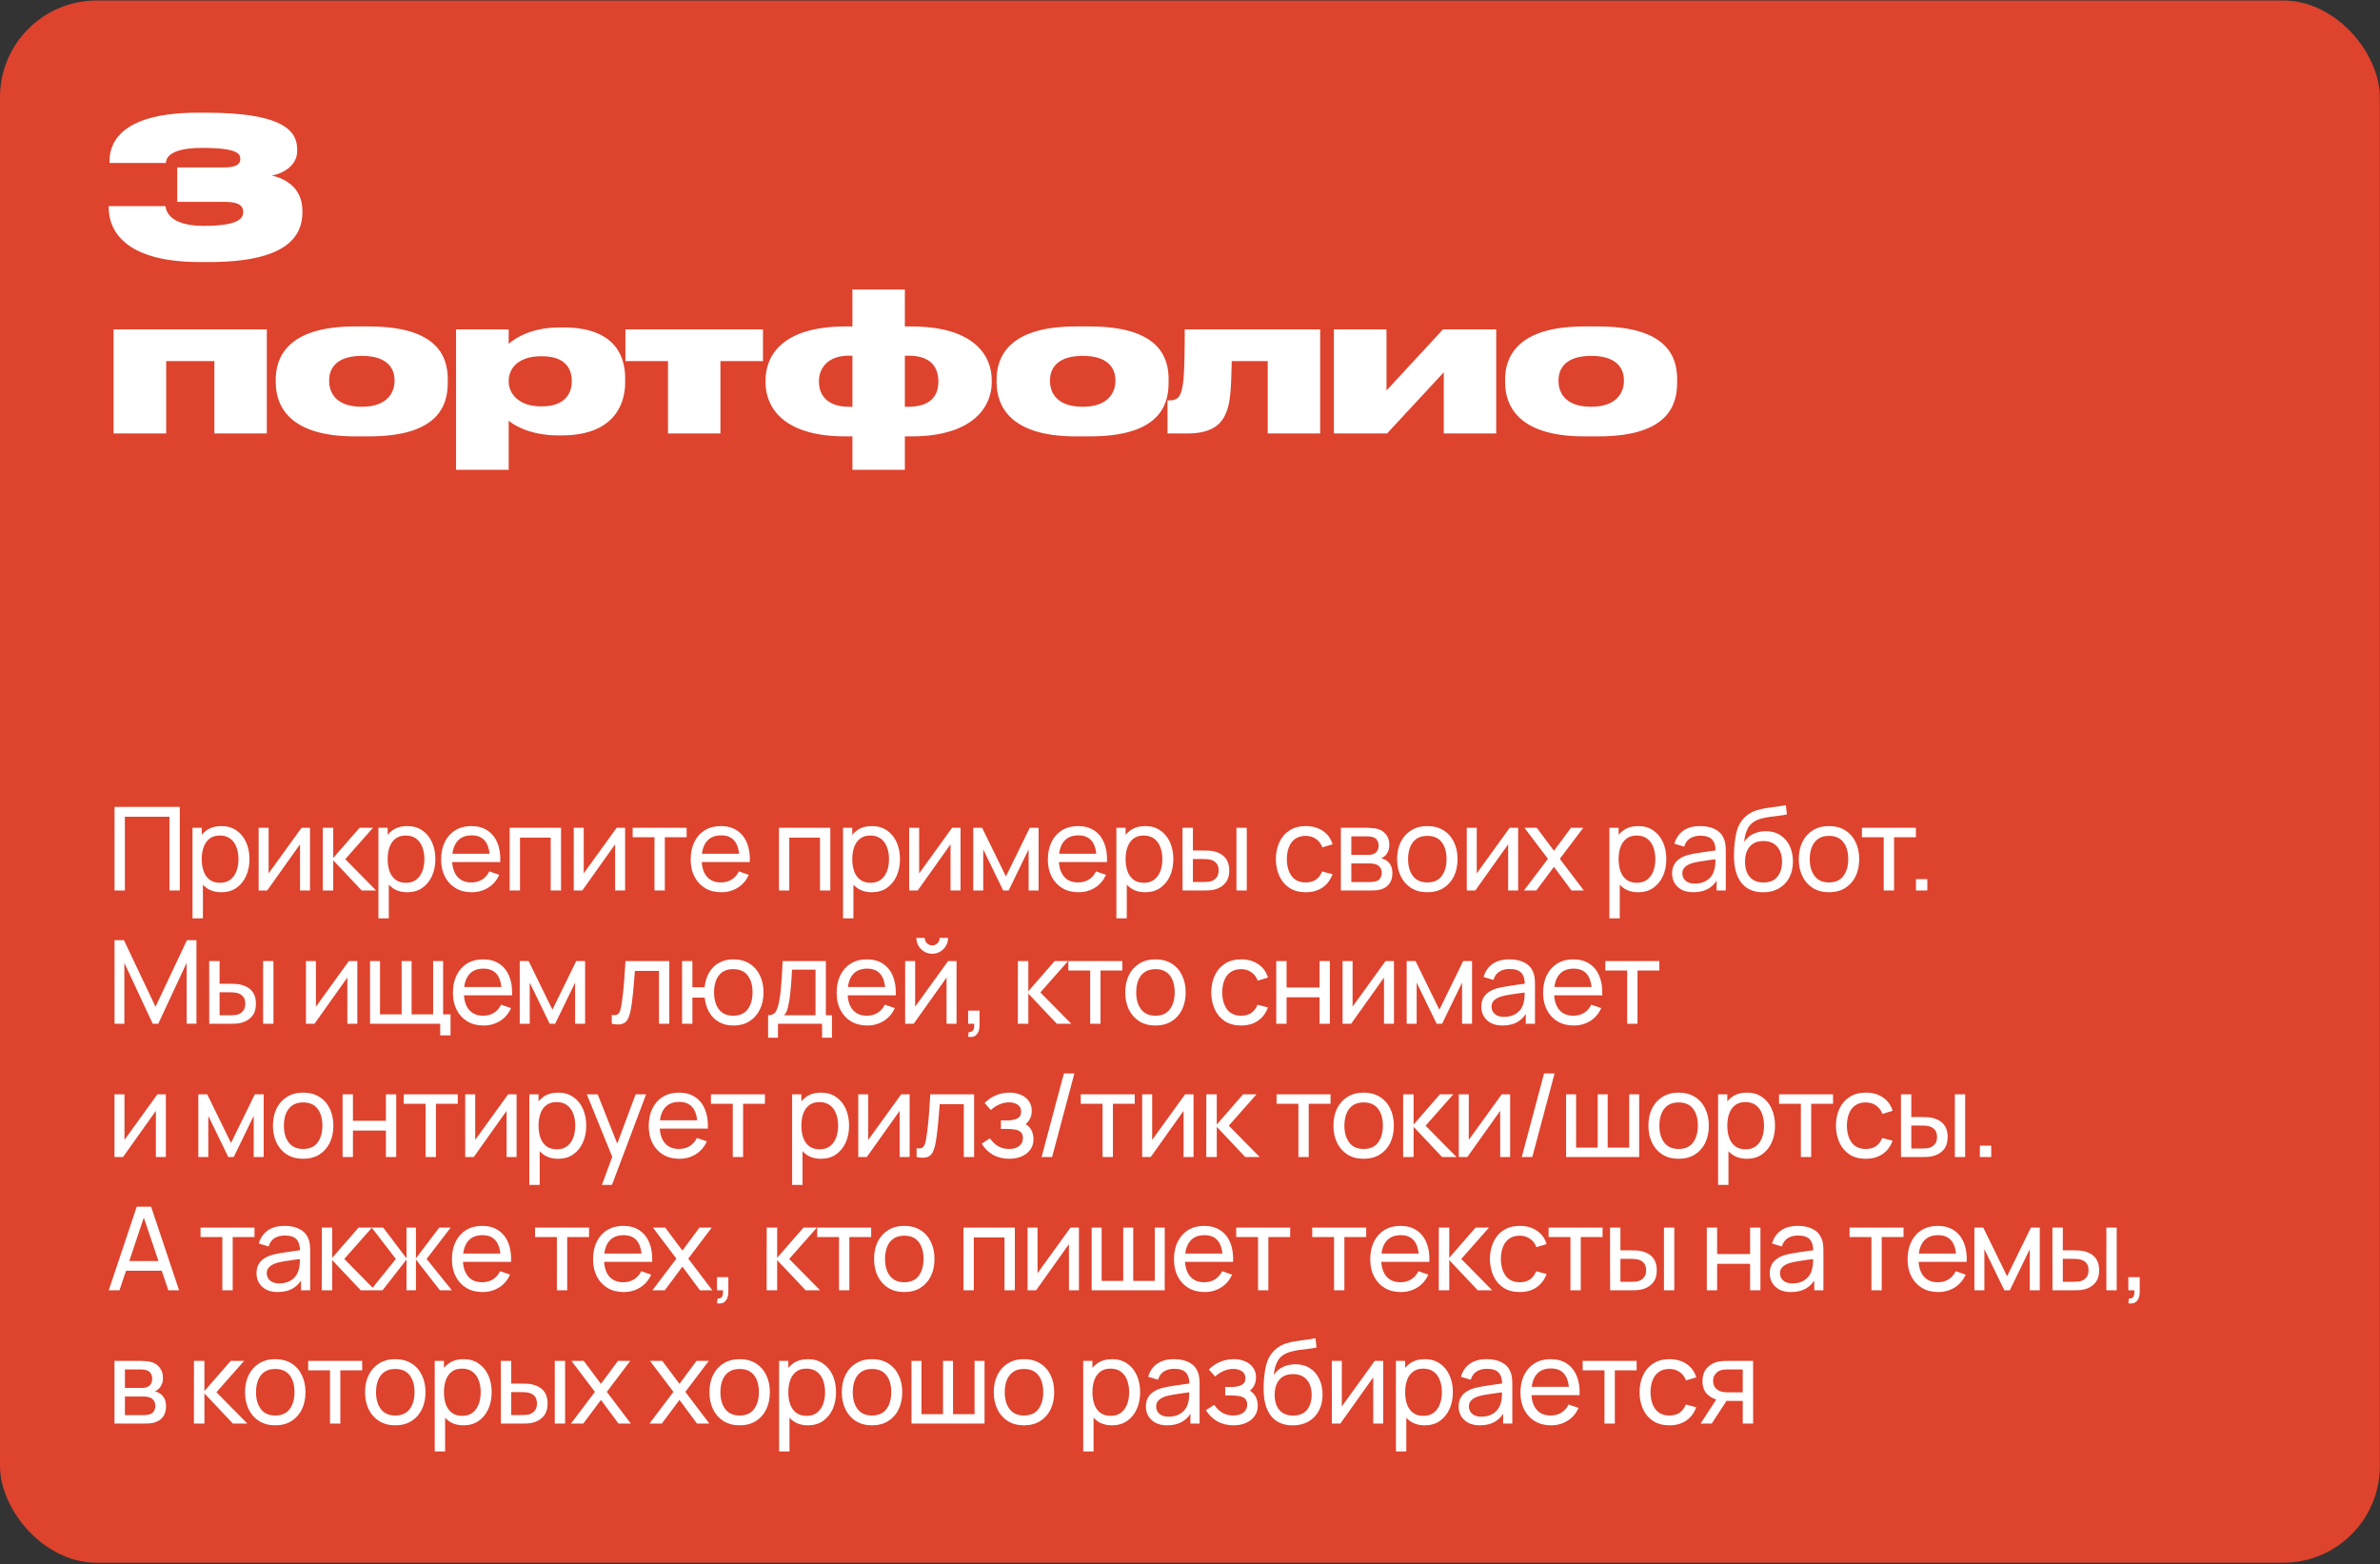 <?xml version="1.0" encoding="UTF-8"?> <svg xmlns="http://www.w3.org/2000/svg" width="1625" height="1068" viewBox="0 0 1625 1068" fill="none"><rect x="0" y="0" width="1625" height="1068" fill="#333333" stroke="none"/><rect data-figma-bg-blur-radius="198.158" y="0.334" width="1624.9" height="1066.75" rx="66.053" fill="#DE432D"></rect><path d="M78.207 608.059V550.989H122.753V608.059H115.698V557.687H85.261V608.059H78.207ZM151.141 609.248C147.125 609.248 143.743 608.257 140.995 606.275C138.247 604.267 136.16 601.559 134.733 598.151C133.333 594.716 132.633 590.872 132.633 586.618C132.633 582.311 133.333 578.454 134.733 575.045C136.16 571.637 138.247 568.955 140.995 567C143.769 565.045 147.164 564.067 151.18 564.067C155.143 564.067 158.552 565.058 161.405 567.04C164.285 568.995 166.491 571.677 168.024 575.085C169.556 578.493 170.322 582.338 170.322 586.618C170.322 590.898 169.556 594.742 168.024 598.151C166.491 601.559 164.285 604.267 161.405 606.275C158.552 608.257 155.13 609.248 151.141 609.248ZM131.444 627.082V565.256H137.745V596.764H138.538V627.082H131.444ZM150.269 602.788C153.096 602.788 155.434 602.074 157.284 600.647C159.133 599.221 160.52 597.292 161.445 594.861C162.37 592.404 162.832 589.656 162.832 586.618C162.832 583.606 162.37 580.884 161.445 578.454C160.547 576.023 159.146 574.094 157.244 572.668C155.368 571.241 152.977 570.527 150.071 570.527C147.296 570.527 144.998 571.214 143.175 572.588C141.352 573.936 139.991 575.825 139.093 578.256C138.194 580.66 137.745 583.447 137.745 586.618C137.745 589.736 138.181 592.523 139.053 594.98C139.951 597.411 141.325 599.326 143.175 600.727C145.024 602.101 147.389 602.788 150.269 602.788ZM211.667 565.256V608.059H204.85V576.512L182.419 608.059H176.593V565.256H183.409V596.367L205.881 565.256H211.667ZM220.349 608.059L220.388 565.256H227.522V585.865L245.475 565.256H254.63L235.726 586.658L256.849 608.059H246.981L227.522 587.45V608.059H220.349ZM278.073 609.248C274.057 609.248 270.675 608.257 267.928 606.275C265.18 604.267 263.093 601.559 261.666 598.151C260.266 594.716 259.565 590.872 259.565 586.618C259.565 582.311 260.266 578.454 261.666 575.045C263.093 571.637 265.18 568.955 267.928 567C270.702 565.045 274.097 564.067 278.113 564.067C282.076 564.067 285.484 565.058 288.338 567.04C291.218 568.995 293.424 571.677 294.956 575.085C296.489 578.493 297.255 582.338 297.255 586.618C297.255 590.898 296.489 594.742 294.956 598.151C293.424 601.559 291.218 604.267 288.338 606.275C285.484 608.257 282.063 609.248 278.073 609.248ZM258.376 627.082V565.256H264.678V596.764H265.47V627.082H258.376ZM277.201 602.788C280.029 602.788 282.367 602.074 284.216 600.647C286.066 599.221 287.453 597.292 288.378 594.861C289.302 592.404 289.765 589.656 289.765 586.618C289.765 583.606 289.302 580.884 288.378 578.454C287.479 576.023 286.079 574.094 284.177 572.668C282.301 571.241 279.91 570.527 277.003 570.527C274.229 570.527 271.93 571.214 270.107 572.588C268.284 573.936 266.924 575.825 266.025 578.256C265.127 580.66 264.678 583.447 264.678 586.618C264.678 589.736 265.114 592.523 265.986 594.98C266.884 597.411 268.258 599.326 270.107 600.727C271.957 602.101 274.322 602.788 277.201 602.788ZM322.113 609.248C317.912 609.248 314.239 608.323 311.095 606.473C307.977 604.597 305.547 601.995 303.803 598.666C302.059 595.31 301.187 591.4 301.187 586.935C301.187 582.258 302.046 578.216 303.763 574.808C305.481 571.373 307.872 568.731 310.937 566.881C314.028 565.005 317.648 564.067 321.796 564.067C326.102 564.067 329.762 565.058 332.774 567.04C335.812 569.021 338.084 571.848 339.59 575.521C341.123 579.194 341.783 583.566 341.572 588.639H334.438V586.103C334.359 580.845 333.289 576.921 331.228 574.332C329.167 571.716 326.102 570.409 322.033 570.409C317.674 570.409 314.358 571.809 312.086 574.609C309.814 577.41 308.678 581.426 308.678 586.658C308.678 591.704 309.814 595.614 312.086 598.388C314.358 601.163 317.595 602.55 321.796 602.55C324.623 602.55 327.08 601.902 329.167 600.608C331.254 599.313 332.893 597.451 334.082 595.02L340.859 597.358C339.194 601.136 336.684 604.069 333.329 606.156C329.999 608.217 326.261 609.248 322.113 609.248ZM306.3 588.639V582.972H337.926V588.639H306.3ZM347.978 608.059V565.256H383.052V608.059H375.998V571.954H355.032V608.059H347.978ZM426.808 565.256V608.059H419.991V576.512L397.56 608.059H391.734V565.256H398.55V596.367L421.022 565.256H426.808ZM446.864 608.059V571.677H431.962V565.256H468.82V571.677H453.918V608.059H446.864ZM492.492 609.248C488.291 609.248 484.618 608.323 481.474 606.473C478.356 604.597 475.926 601.995 474.182 598.666C472.438 595.31 471.566 591.4 471.566 586.935C471.566 582.258 472.425 578.216 474.142 574.808C475.86 571.373 478.251 568.731 481.316 566.881C484.407 565.005 488.027 564.067 492.175 564.067C496.481 564.067 500.141 565.058 503.153 567.04C506.191 569.021 508.463 571.848 509.969 575.521C511.502 579.194 512.162 583.566 511.951 588.639H504.817V586.103C504.738 580.845 503.668 576.921 501.607 574.332C499.546 571.716 496.481 570.409 492.412 570.409C488.053 570.409 484.737 571.809 482.465 574.609C480.193 577.41 479.057 581.426 479.057 586.658C479.057 591.704 480.193 595.614 482.465 598.388C484.737 601.163 487.974 602.55 492.175 602.55C495.002 602.55 497.459 601.902 499.546 600.608C501.633 599.313 503.271 597.451 504.46 595.02L511.237 597.358C509.573 601.136 507.063 604.069 503.707 606.156C500.378 608.217 496.64 609.248 492.492 609.248ZM476.679 588.639V582.972H508.305V588.639H476.679ZM531.847 608.059V565.256H566.921V608.059H559.867V571.954H538.902V608.059H531.847ZM595.3 609.248C591.284 609.248 587.902 608.257 585.154 606.275C582.406 604.267 580.319 601.559 578.892 598.151C577.492 594.716 576.792 590.872 576.792 586.618C576.792 582.311 577.492 578.454 578.892 575.045C580.319 571.637 582.406 568.955 585.154 567C587.928 565.045 591.323 564.067 595.34 564.067C599.303 564.067 602.711 565.058 605.564 567.04C608.444 568.995 610.651 571.677 612.183 575.085C613.715 578.493 614.482 582.338 614.482 586.618C614.482 590.898 613.715 594.742 612.183 598.151C610.651 601.559 608.444 604.267 605.564 606.275C602.711 608.257 599.289 609.248 595.3 609.248ZM575.603 627.082V565.256H581.904V596.764H582.697V627.082H575.603ZM594.428 602.788C597.255 602.788 599.593 602.074 601.443 600.647C603.292 599.221 604.679 597.292 605.604 594.861C606.529 592.404 606.991 589.656 606.991 586.618C606.991 583.606 606.529 580.884 605.604 578.454C604.706 576.023 603.305 574.094 601.403 572.668C599.527 571.241 597.136 570.527 594.23 570.527C591.456 570.527 589.157 571.214 587.334 572.588C585.511 573.936 584.15 575.825 583.252 578.256C582.354 580.66 581.904 583.447 581.904 586.618C581.904 589.736 582.34 592.523 583.212 594.98C584.111 597.411 585.484 599.326 587.334 600.727C589.183 602.101 591.548 602.788 594.428 602.788ZM655.826 565.256V608.059H649.009V576.512L626.578 608.059H620.752V565.256H627.569V596.367L650.04 565.256H655.826ZM664.508 608.059V565.256H670.572L686.82 598.468L703.069 565.256H709.133V608.059H702.316V579.96L688.683 608.059H684.958L671.325 579.96V608.059H664.508ZM736.372 609.248C732.171 609.248 728.498 608.323 725.354 606.473C722.237 604.597 719.806 601.995 718.062 598.666C716.318 595.31 715.446 591.4 715.446 586.935C715.446 582.258 716.305 578.216 718.022 574.808C719.74 571.373 722.131 568.731 725.196 566.881C728.287 565.005 731.907 564.067 736.055 564.067C740.361 564.067 744.021 565.058 747.033 567.04C750.071 569.021 752.343 571.848 753.849 575.521C755.382 579.194 756.042 583.566 755.831 588.639H748.697V586.103C748.618 580.845 747.548 576.921 745.487 574.332C743.426 571.716 740.361 570.409 736.293 570.409C731.933 570.409 728.617 571.809 726.345 574.609C724.073 577.41 722.937 581.426 722.937 586.658C722.937 591.704 724.073 595.614 726.345 598.388C728.617 601.163 731.854 602.55 736.055 602.55C738.882 602.55 741.339 601.902 743.426 600.608C745.513 599.313 747.152 597.451 748.341 595.02L755.118 597.358C753.453 601.136 750.943 604.069 747.588 606.156C744.258 608.217 740.52 609.248 736.372 609.248ZM720.559 588.639V582.972H752.185V588.639H720.559ZM781.934 609.248C777.918 609.248 774.536 608.257 771.788 606.275C769.04 604.267 766.953 601.559 765.526 598.151C764.126 594.716 763.426 590.872 763.426 586.618C763.426 582.311 764.126 578.454 765.526 575.045C766.953 571.637 769.04 568.955 771.788 567C774.562 565.045 777.958 564.067 781.974 564.067C785.937 564.067 789.345 565.058 792.199 567.04C795.078 568.995 797.285 571.677 798.817 575.085C800.349 578.493 801.116 582.338 801.116 586.618C801.116 590.898 800.349 594.742 798.817 598.151C797.285 601.559 795.078 604.267 792.199 606.275C789.345 608.257 785.924 609.248 781.934 609.248ZM762.237 627.082V565.256H768.538V596.764H769.331V627.082H762.237ZM781.062 602.788C783.889 602.788 786.227 602.074 788.077 600.647C789.926 599.221 791.313 597.292 792.238 594.861C793.163 592.404 793.625 589.656 793.625 586.618C793.625 583.606 793.163 580.884 792.238 578.454C791.34 576.023 789.94 574.094 788.037 572.668C786.161 571.241 783.77 570.527 780.864 570.527C778.09 570.527 775.791 571.214 773.968 572.588C772.145 573.936 770.784 575.825 769.886 578.256C768.988 580.66 768.538 583.447 768.538 586.618C768.538 589.736 768.974 592.523 769.846 594.98C770.745 597.411 772.118 599.326 773.968 600.727C775.817 602.101 778.182 602.788 781.062 602.788ZM807.426 608.059L807.386 565.256H814.48V580.752H821.019C822.261 580.752 823.529 580.779 824.824 580.832C826.119 580.884 827.242 581.003 828.193 581.188C830.412 581.637 832.354 582.39 834.019 583.447C835.683 584.504 836.978 585.931 837.902 587.728C838.827 589.524 839.29 591.757 839.29 594.425C839.29 598.124 838.325 601.057 836.396 603.224C834.494 605.364 831.997 606.79 828.906 607.504C827.849 607.742 826.634 607.9 825.26 607.979C823.913 608.032 822.631 608.059 821.416 608.059H807.426ZM814.48 602.233H821.535C822.327 602.233 823.212 602.206 824.19 602.153C825.168 602.101 826.039 601.969 826.806 601.757C828.153 601.361 829.355 600.581 830.412 599.419C831.495 598.256 832.037 596.592 832.037 594.425C832.037 592.232 831.509 590.541 830.452 589.352C829.421 588.164 828.061 587.384 826.37 587.014C825.603 586.829 824.798 586.71 823.952 586.658C823.107 586.605 822.301 586.578 821.535 586.578H814.48V602.233ZM844.204 608.059V565.256H851.258V608.059H844.204ZM891.528 609.248C887.195 609.248 883.51 608.283 880.471 606.354C877.459 604.399 875.161 601.718 873.575 598.309C871.99 594.901 871.171 591.017 871.118 586.658C871.171 582.192 872.003 578.269 873.615 574.887C875.253 571.479 877.591 568.823 880.63 566.921C883.668 565.019 887.327 564.067 891.608 564.067C896.126 564.067 900.01 565.177 903.259 567.397C906.536 569.616 908.729 572.654 909.838 576.512L902.863 578.612C901.965 576.129 900.498 574.2 898.464 572.826C896.456 571.452 894.144 570.765 891.528 570.765C888.596 570.765 886.178 571.452 884.276 572.826C882.373 574.174 880.96 576.049 880.035 578.454C879.11 580.832 878.635 583.566 878.608 586.658C878.661 591.413 879.758 595.258 881.898 598.19C884.064 601.097 887.275 602.55 891.528 602.55C894.329 602.55 896.654 601.916 898.504 600.647C900.353 599.353 901.753 597.49 902.705 595.059L909.838 596.922C908.359 600.912 906.047 603.963 902.903 606.077C899.759 608.191 895.967 609.248 891.528 609.248ZM915.509 608.059V565.256H933.74C934.823 565.256 935.986 565.322 937.227 565.455C938.496 565.56 939.645 565.758 940.675 566.049C942.974 566.657 944.863 567.912 946.343 569.814C947.849 571.69 948.602 574.068 948.602 576.948C948.602 578.559 948.351 579.96 947.849 581.149C947.373 582.338 946.686 583.368 945.788 584.24C945.392 584.636 944.956 584.993 944.48 585.31C944.004 585.627 943.529 585.878 943.053 586.063C943.978 586.222 944.916 586.578 945.867 587.133C947.373 587.952 948.549 589.101 949.394 590.581C950.266 592.061 950.702 593.95 950.702 596.248C950.702 599.155 950.002 601.559 948.602 603.461C947.201 605.337 945.273 606.632 942.815 607.345C941.785 607.636 940.649 607.834 939.407 607.94C938.165 608.019 936.963 608.059 935.801 608.059H915.509ZM922.643 602.312H935.404C935.959 602.312 936.62 602.259 937.386 602.153C938.179 602.048 938.879 601.916 939.486 601.757C940.86 601.361 941.851 600.621 942.459 599.538C943.093 598.455 943.41 597.279 943.41 596.011C943.41 594.32 942.934 592.946 941.983 591.889C941.058 590.832 939.83 590.172 938.297 589.907C937.743 589.749 937.135 589.656 936.474 589.63C935.84 589.603 935.272 589.59 934.77 589.59H922.643V602.312ZM922.643 583.764H933.264C934.004 583.764 934.783 583.725 935.603 583.646C936.422 583.54 937.135 583.368 937.743 583.13C938.958 582.681 939.843 581.941 940.398 580.911C940.979 579.854 941.27 578.705 941.27 577.463C941.27 576.089 940.953 574.887 940.319 573.856C939.711 572.8 938.773 572.073 937.505 571.677C936.659 571.36 935.708 571.188 934.651 571.162C933.621 571.109 932.96 571.082 932.67 571.082H922.643V583.764ZM974.516 609.248C970.263 609.248 966.59 608.283 963.499 606.354C960.434 604.426 958.069 601.757 956.405 598.349C954.74 594.941 953.908 591.03 953.908 586.618C953.908 582.126 954.753 578.19 956.444 574.808C958.135 571.426 960.527 568.797 963.618 566.921C966.709 565.019 970.342 564.067 974.516 564.067C978.797 564.067 982.482 565.032 985.574 566.961C988.665 568.863 991.03 571.518 992.668 574.927C994.332 578.308 995.165 582.206 995.165 586.618C995.165 591.083 994.332 595.02 992.668 598.428C991.003 601.81 988.625 604.465 985.534 606.394C982.443 608.296 978.77 609.248 974.516 609.248ZM974.516 602.55C978.955 602.55 982.258 601.07 984.424 598.111C986.591 595.152 987.674 591.321 987.674 586.618C987.674 581.783 986.578 577.939 984.385 575.085C982.192 572.205 978.902 570.765 974.516 570.765C971.531 570.765 969.074 571.439 967.145 572.786C965.216 574.134 963.776 575.997 962.825 578.374C961.874 580.752 961.398 583.5 961.398 586.618C961.398 591.427 962.508 595.284 964.727 598.19C966.947 601.097 970.21 602.55 974.516 602.55ZM1036.55 565.256V608.059H1029.73V576.512L1007.3 608.059H1001.47V565.256H1008.29V596.367L1030.76 565.256H1036.55ZM1040.51 608.059L1056.88 586.42L1040.87 565.256H1049.27L1061 580.951L1072.61 565.256H1081.02L1065 586.42L1081.41 608.059H1072.97L1061 591.889L1048.95 608.059H1040.51ZM1118.53 609.248C1114.52 609.248 1111.14 608.257 1108.39 606.275C1105.64 604.267 1103.55 601.559 1102.13 598.151C1100.73 594.716 1100.03 590.872 1100.03 586.618C1100.03 582.311 1100.73 578.454 1102.13 575.045C1103.55 571.637 1105.64 568.955 1108.39 567C1111.16 565.045 1114.56 564.067 1118.57 564.067C1122.54 564.067 1125.94 565.058 1128.8 567.04C1131.68 568.995 1133.88 571.677 1135.42 575.085C1136.95 578.493 1137.72 582.338 1137.72 586.618C1137.72 590.898 1136.95 594.742 1135.42 598.151C1133.88 601.559 1131.68 604.267 1128.8 606.275C1125.94 608.257 1122.52 609.248 1118.53 609.248ZM1098.84 627.082V565.256H1105.14V596.764H1105.93V627.082H1098.84ZM1117.66 602.788C1120.49 602.788 1122.83 602.074 1124.68 600.647C1126.53 599.221 1127.91 597.292 1128.84 594.861C1129.76 592.404 1130.22 589.656 1130.22 586.618C1130.22 583.606 1129.76 580.884 1128.84 578.454C1127.94 576.023 1126.54 574.094 1124.64 572.668C1122.76 571.241 1120.37 570.527 1117.46 570.527C1114.69 570.527 1112.39 571.214 1110.57 572.588C1108.74 573.936 1107.38 575.825 1106.49 578.256C1105.59 580.66 1105.14 583.447 1105.14 586.618C1105.14 589.736 1105.57 592.523 1106.45 594.98C1107.34 597.411 1108.72 599.326 1110.57 600.727C1112.42 602.101 1114.78 602.788 1117.66 602.788ZM1156.19 609.248C1153 609.248 1150.31 608.666 1148.15 607.504C1146.01 606.315 1144.38 604.756 1143.27 602.827C1142.19 600.898 1141.65 598.785 1141.65 596.486C1141.65 594.24 1142.07 592.298 1142.92 590.66C1143.79 588.996 1145 587.622 1146.56 586.539C1148.12 585.429 1149.98 584.557 1152.15 583.923C1154.18 583.368 1156.46 582.892 1158.97 582.496C1161.5 582.073 1164.07 581.69 1166.66 581.347C1169.24 581.003 1171.66 580.673 1173.91 580.356L1171.37 581.822C1171.45 578.018 1170.68 575.204 1169.07 573.381C1167.49 571.558 1164.74 570.646 1160.83 570.646C1158.24 570.646 1155.97 571.241 1154.01 572.43C1152.08 573.592 1150.72 575.495 1149.93 578.137L1143.23 576.115C1144.26 572.364 1146.26 569.418 1149.22 567.278C1152.18 565.138 1156.07 564.067 1160.91 564.067C1164.79 564.067 1168.12 564.768 1170.9 566.168C1173.7 567.542 1175.7 569.629 1176.92 572.43C1177.53 573.751 1177.91 575.191 1178.07 576.75C1178.23 578.282 1178.31 579.894 1178.31 581.585V608.059H1172.04V597.794L1173.51 598.745C1171.9 602.206 1169.64 604.822 1166.73 606.592C1163.85 608.362 1160.34 609.248 1156.19 609.248ZM1157.26 603.342C1159.8 603.342 1161.99 602.893 1163.84 601.995C1165.72 601.07 1167.22 599.868 1168.36 598.388C1169.5 596.882 1170.24 595.244 1170.58 593.474C1170.97 592.153 1171.19 590.687 1171.21 589.075C1171.27 587.437 1171.29 586.182 1171.29 585.31L1173.75 586.38C1171.45 586.697 1169.19 587.001 1166.97 587.292C1164.75 587.582 1162.65 587.899 1160.67 588.243C1158.69 588.56 1156.91 588.943 1155.32 589.392C1154.16 589.762 1153.06 590.238 1152.03 590.819C1151.03 591.4 1150.21 592.153 1149.57 593.078C1148.97 593.976 1148.66 595.099 1148.66 596.447C1148.66 597.609 1148.95 598.719 1149.53 599.776C1150.14 600.832 1151.07 601.691 1152.31 602.352C1153.58 603.012 1155.23 603.342 1157.26 603.342ZM1203.63 609.287C1199.59 609.261 1196.14 608.389 1193.29 606.671C1190.43 604.928 1188.21 602.378 1186.63 599.023C1185.04 595.667 1184.16 591.559 1183.97 586.697C1183.87 584.451 1183.89 581.981 1184.05 579.286C1184.24 576.591 1184.53 574.002 1184.93 571.518C1185.35 569.035 1185.88 566.987 1186.51 565.375C1187.22 563.447 1188.23 561.663 1189.52 560.025C1190.84 558.361 1192.32 556.987 1193.96 555.903C1195.63 554.767 1197.49 553.882 1199.55 553.248C1201.61 552.614 1203.76 552.125 1206.01 551.782C1208.28 551.412 1210.55 551.095 1212.83 550.83C1215.1 550.54 1217.26 550.196 1219.33 549.8L1220.04 556.141C1218.59 556.458 1216.87 556.736 1214.89 556.973C1212.91 557.185 1210.84 557.436 1208.7 557.726C1206.59 558.017 1204.56 558.427 1202.6 558.955C1200.67 559.457 1199.01 560.157 1197.61 561.055C1195.55 562.297 1193.96 564.16 1192.85 566.644C1191.77 569.101 1191.11 571.862 1190.87 574.927C1192.51 572.39 1194.63 570.527 1197.25 569.338C1199.87 568.15 1202.65 567.555 1205.61 567.555C1209.44 567.555 1212.75 568.453 1215.52 570.25C1218.29 572.02 1220.42 574.464 1221.9 577.582C1223.41 580.7 1224.16 584.253 1224.16 588.243C1224.16 592.47 1223.32 596.169 1221.62 599.34C1219.93 602.51 1217.54 604.967 1214.45 606.711C1211.39 608.455 1207.78 609.314 1203.63 609.287ZM1204.07 602.589C1208.22 602.589 1211.36 601.308 1213.5 598.745C1215.64 596.156 1216.71 592.721 1216.71 588.441C1216.71 584.055 1215.6 580.607 1213.38 578.097C1211.16 575.561 1208.04 574.292 1204.03 574.292C1199.96 574.292 1196.84 575.561 1194.67 578.097C1192.53 580.607 1191.46 584.055 1191.46 588.441C1191.46 592.853 1192.55 596.314 1194.71 598.824C1196.88 601.334 1200 602.589 1204.07 602.589ZM1248.76 609.248C1244.51 609.248 1240.83 608.283 1237.74 606.354C1234.68 604.426 1232.31 601.757 1230.65 598.349C1228.99 594.941 1228.15 591.03 1228.15 586.618C1228.15 582.126 1229 578.19 1230.69 574.808C1232.38 571.426 1234.77 568.797 1237.86 566.921C1240.95 565.019 1244.59 564.067 1248.76 564.067C1253.04 564.067 1256.73 565.032 1259.82 566.961C1262.91 568.863 1265.27 571.518 1266.91 574.927C1268.58 578.308 1269.41 582.206 1269.41 586.618C1269.41 591.083 1268.58 595.02 1266.91 598.428C1265.25 601.81 1262.87 604.465 1259.78 606.394C1256.69 608.296 1253.02 609.248 1248.76 609.248ZM1248.76 602.55C1253.2 602.55 1256.5 601.07 1258.67 598.111C1260.84 595.152 1261.92 591.321 1261.92 586.618C1261.92 581.783 1260.82 577.939 1258.63 575.085C1256.44 572.205 1253.15 570.765 1248.76 570.765C1245.78 570.765 1243.32 571.439 1241.39 572.786C1239.46 574.134 1238.02 575.997 1237.07 578.374C1236.12 580.752 1235.64 583.5 1235.64 586.618C1235.64 591.427 1236.75 595.284 1238.97 598.19C1241.19 601.097 1244.45 602.55 1248.76 602.55ZM1286.16 608.059V571.677H1271.26V565.256H1308.12V571.677H1293.22V608.059H1286.16ZM1308.16 608.059V600.291H1315.93V608.059H1308.16ZM78.207 699.059V641.989H84.627L106.187 687.447L127.627 641.989H134.127V699.019H127.429V657.485L108.049 699.059H104.284L84.904 657.485V699.059H78.207ZM142.862 699.059L142.822 656.256H149.916V671.752H156.456C157.697 671.752 158.966 671.779 160.26 671.832C161.555 671.884 162.678 672.003 163.629 672.188C165.848 672.637 167.79 673.39 169.455 674.447C171.119 675.504 172.414 676.931 173.339 678.728C174.263 680.524 174.726 682.757 174.726 685.425C174.726 689.124 173.761 692.057 171.833 694.224C169.93 696.364 167.434 697.79 164.342 698.504C163.285 698.742 162.07 698.9 160.696 698.979C159.349 699.032 158.067 699.059 156.852 699.059H142.862ZM149.916 693.233H156.971C157.763 693.233 158.649 693.206 159.626 693.153C160.604 693.101 161.476 692.969 162.242 692.757C163.589 692.361 164.791 691.581 165.848 690.419C166.932 689.256 167.473 687.592 167.473 685.425C167.473 683.232 166.945 681.541 165.888 680.352C164.857 679.164 163.497 678.384 161.806 678.014C161.04 677.829 160.234 677.71 159.388 677.658C158.543 677.605 157.737 677.578 156.971 677.578H149.916V693.233ZM179.64 699.059V656.256H186.695V699.059H179.64ZM243.967 656.256V699.059H237.15V667.512L214.718 699.059H208.893V656.256H215.709V687.367L238.18 656.256H243.967ZM300.563 706.985V699.059H252.648V656.256H259.465V692.638H274.208V656.256H281.025V692.638H295.728V656.256H302.545V692.638H307.617V706.985H300.563ZM330.163 700.248C325.962 700.248 322.289 699.323 319.145 697.473C316.028 695.597 313.597 692.995 311.853 689.666C310.109 686.31 309.237 682.4 309.237 677.935C309.237 673.258 310.096 669.216 311.813 665.808C313.531 662.373 315.922 659.731 318.987 657.881C322.078 656.005 325.698 655.067 329.846 655.067C334.153 655.067 337.812 656.058 340.824 658.04C343.862 660.021 346.134 662.848 347.64 666.521C349.173 670.194 349.833 674.566 349.622 679.639H342.488V677.103C342.409 671.845 341.339 667.921 339.278 665.332C337.217 662.716 334.153 661.409 330.084 661.409C325.724 661.409 322.408 662.809 320.136 665.609C317.864 668.41 316.728 672.426 316.728 677.658C316.728 682.704 317.864 686.614 320.136 689.388C322.408 692.163 325.645 693.55 329.846 693.55C332.673 693.55 335.13 692.902 337.217 691.608C339.305 690.313 340.943 688.451 342.132 686.02L348.909 688.358C347.244 692.136 344.734 695.069 341.379 697.156C338.05 699.217 334.311 700.248 330.163 700.248ZM314.35 679.639V673.972H345.976V679.639H314.35ZM354.867 699.059V656.256H360.931L377.18 689.468L393.429 656.256H399.492V699.059H392.676V670.96L379.042 699.059H375.317L361.684 670.96V699.059H354.867ZM417.71 699.059V692.995C419.296 693.286 420.498 693.233 421.317 692.836C422.162 692.414 422.783 691.687 423.18 690.657C423.602 689.6 423.946 688.279 424.21 686.694C424.659 684.184 425.042 681.383 425.359 678.292C425.703 675.2 426.007 671.818 426.271 668.146C426.562 664.447 426.826 660.484 427.064 656.256H456.985V699.059H449.931V662.954H433.484C433.325 665.385 433.127 667.882 432.889 670.445C432.678 673.007 432.453 675.504 432.216 677.935C431.978 680.339 431.714 682.585 431.423 684.672C431.159 686.733 430.868 688.517 430.551 690.023C430.049 692.612 429.349 694.686 428.451 696.245C427.552 697.777 426.258 698.768 424.567 699.217C422.876 699.693 420.59 699.64 417.71 699.059ZM500.655 700.248C497.008 700.248 493.785 699.468 490.984 697.909C488.21 696.35 485.978 694.144 484.287 691.291C482.596 688.437 481.539 685.069 481.116 681.185H472.754V699.059H465.699V656.256H472.754V674.13H481.077C481.499 670.167 482.569 666.759 484.287 663.905C486.004 661.052 488.263 658.872 491.064 657.366C493.864 655.834 497.088 655.067 500.734 655.067C504.988 655.067 508.647 656.032 511.712 657.961C514.803 659.889 517.168 662.545 518.806 665.927C520.47 669.308 521.303 673.192 521.303 677.578C521.303 682.043 520.457 685.98 518.766 689.388C517.102 692.797 514.724 695.465 511.633 697.394C508.568 699.296 504.908 700.248 500.655 700.248ZM500.536 693.55C505.027 693.55 508.356 692.083 510.523 689.151C512.716 686.192 513.812 682.347 513.812 677.618C513.812 672.756 512.703 668.899 510.483 666.045C508.29 663.192 504.988 661.765 500.575 661.765C496.321 661.765 493.085 663.179 490.866 666.006C488.646 668.833 487.536 672.69 487.536 677.578C487.536 682.413 488.633 686.284 490.826 689.19C493.045 692.097 496.282 693.55 500.536 693.55ZM524.437 708.57V693.233C526.842 693.233 528.559 692.453 529.589 690.894C530.62 689.309 531.452 686.707 532.086 683.087C532.509 680.815 532.852 678.384 533.117 675.795C533.381 673.206 533.605 670.326 533.79 667.155C534.002 663.958 534.2 660.325 534.385 656.256H563.871V693.233H568.032V708.57H561.295V699.059H531.175V708.57H524.437ZM535.296 693.233H556.816V662.082H540.765C540.686 663.958 540.581 665.927 540.448 667.987C540.316 670.022 540.158 672.056 539.973 674.091C539.814 676.125 539.616 678.054 539.378 679.877C539.167 681.674 538.916 683.285 538.625 684.712C538.282 686.694 537.886 688.371 537.436 689.745C536.987 691.119 536.274 692.282 535.296 693.233ZM592.156 700.248C587.955 700.248 584.282 699.323 581.138 697.473C578.021 695.597 575.59 692.995 573.846 689.666C572.102 686.31 571.23 682.4 571.23 677.935C571.23 673.258 572.089 669.216 573.806 665.808C575.524 662.373 577.915 659.731 580.98 657.881C584.071 656.005 587.691 655.067 591.839 655.067C596.146 655.067 599.805 656.058 602.817 658.04C605.855 660.021 608.127 662.848 609.633 666.521C611.166 670.194 611.826 674.566 611.615 679.639H604.481V677.103C604.402 671.845 603.332 667.921 601.271 665.332C599.21 662.716 596.146 661.409 592.077 661.409C587.717 661.409 584.401 662.809 582.129 665.609C579.857 668.41 578.721 672.426 578.721 677.658C578.721 682.704 579.857 686.614 582.129 689.388C584.401 692.163 587.638 693.55 591.839 693.55C594.666 693.55 597.123 692.902 599.21 691.608C601.298 690.313 602.936 688.451 604.125 686.02L610.902 688.358C609.237 692.136 606.727 695.069 603.372 697.156C600.043 699.217 596.304 700.248 592.156 700.248ZM576.343 679.639V673.972H607.969V679.639H576.343ZM636.49 651.263C634.508 651.263 632.698 650.774 631.06 649.796C629.422 648.819 628.114 647.524 627.136 645.913C626.159 644.274 625.67 642.451 625.67 640.443H631.377C631.377 641.844 631.879 643.046 632.883 644.05C633.887 645.054 635.089 645.556 636.49 645.556C637.916 645.556 639.118 645.054 640.096 644.05C641.1 643.046 641.602 641.844 641.602 640.443H647.309C647.309 642.451 646.82 644.274 645.843 645.913C644.891 647.524 643.584 648.819 641.919 649.796C640.281 650.774 638.471 651.263 636.49 651.263ZM653.095 656.256V699.059H646.279V667.512L623.847 699.059H618.021V656.256H624.838V687.367L647.309 656.256H653.095ZM661.024 707.936L661.46 704.647C662.57 704.726 663.402 704.515 663.957 704.013C664.512 703.511 664.868 702.824 665.027 701.952C665.185 701.08 665.212 700.115 665.106 699.059H661.024V690.102H668.792V700.248C668.792 703.022 668.105 705.109 666.731 706.509C665.383 707.91 663.481 708.385 661.024 707.936ZM694.95 699.059L694.99 656.256H702.123V676.865L720.076 656.256H729.231L710.327 677.658L731.451 699.059H721.582L702.123 678.45V699.059H694.95ZM744.352 699.059V662.677H729.45V656.256H766.308V662.677H751.406V699.059H744.352ZM788.889 700.248C784.635 700.248 780.962 699.283 777.871 697.354C774.806 695.426 772.442 692.757 770.777 689.349C769.112 685.941 768.28 682.03 768.28 677.618C768.28 673.126 769.126 669.19 770.817 665.808C772.508 662.426 774.899 659.797 777.99 657.921C781.081 656.019 784.714 655.067 788.889 655.067C793.169 655.067 796.855 656.032 799.946 657.961C803.037 659.863 805.402 662.518 807.04 665.927C808.704 669.308 809.537 673.206 809.537 677.618C809.537 682.083 808.704 686.02 807.04 689.428C805.375 692.81 802.998 695.465 799.906 697.394C796.815 699.296 793.142 700.248 788.889 700.248ZM788.889 693.55C793.327 693.55 796.63 692.07 798.797 689.111C800.963 686.152 802.046 682.321 802.046 677.618C802.046 672.783 800.95 668.939 798.757 666.085C796.564 663.205 793.275 661.765 788.889 661.765C785.903 661.765 783.446 662.439 781.517 663.786C779.588 665.134 778.148 666.997 777.197 669.374C776.246 671.752 775.771 674.5 775.771 677.618C775.771 682.427 776.88 686.284 779.1 689.19C781.319 692.097 784.582 693.55 788.889 693.55ZM847.407 700.248C843.074 700.248 839.388 699.283 836.35 697.354C833.338 695.399 831.039 692.718 829.454 689.309C827.869 685.901 827.05 682.017 826.997 677.658C827.05 673.192 827.882 669.269 829.494 665.887C831.132 662.479 833.47 659.823 836.509 657.921C839.547 656.019 843.206 655.067 847.487 655.067C852.005 655.067 855.888 656.177 859.138 658.397C862.414 660.616 864.607 663.654 865.717 667.512L858.742 669.612C857.844 667.129 856.377 665.2 854.343 663.826C852.335 662.452 850.023 661.765 847.407 661.765C844.475 661.765 842.057 662.452 840.155 663.826C838.252 665.174 836.839 667.049 835.914 669.454C834.989 671.832 834.514 674.566 834.487 677.658C834.54 682.413 835.637 686.258 837.777 689.19C839.943 692.097 843.153 693.55 847.407 693.55C850.208 693.55 852.533 692.916 854.382 691.647C856.232 690.353 857.632 688.49 858.583 686.059L865.717 687.922C864.237 691.912 861.926 694.963 858.782 697.077C855.637 699.191 851.846 700.248 847.407 700.248ZM871.388 699.059V656.256H878.443V674.289H900.953V656.256H908.008V699.059H900.953V680.987H878.443V699.059H871.388ZM951.766 656.256V699.059H944.949V667.512L922.518 699.059H916.692V656.256H923.509V687.367L945.98 656.256H951.766ZM960.448 699.059V656.256H966.511L982.76 689.468L999.009 656.256H1005.07V699.059H998.256V670.96L984.623 699.059H980.898L967.264 670.96V699.059H960.448ZM1025.93 700.248C1022.73 700.248 1020.05 699.666 1017.89 698.504C1015.75 697.315 1014.12 695.756 1013.01 693.827C1011.93 691.898 1011.39 689.785 1011.39 687.486C1011.39 685.24 1011.81 683.298 1012.65 681.66C1013.53 679.996 1014.74 678.622 1016.3 677.539C1017.86 676.429 1019.72 675.557 1021.89 674.923C1023.92 674.368 1026.2 673.892 1028.71 673.496C1031.24 673.073 1033.8 672.69 1036.39 672.347C1038.98 672.003 1041.4 671.673 1043.65 671.356L1041.11 672.822C1041.19 669.018 1040.42 666.204 1038.81 664.381C1037.23 662.558 1034.48 661.646 1030.57 661.646C1027.98 661.646 1025.71 662.241 1023.75 663.43C1021.82 664.592 1020.46 666.495 1019.67 669.137L1012.97 667.115C1014 663.364 1016 660.418 1018.96 658.278C1021.92 656.138 1025.81 655.067 1030.65 655.067C1034.53 655.067 1037.86 655.768 1040.63 657.168C1043.44 658.542 1045.44 660.629 1046.66 663.43C1047.27 664.751 1047.65 666.191 1047.81 667.75C1047.97 669.282 1048.05 670.894 1048.05 672.585V699.059H1041.78V688.794L1043.25 689.745C1041.64 693.206 1039.38 695.822 1036.47 697.592C1033.59 699.362 1030.08 700.248 1025.93 700.248ZM1027 694.342C1029.54 694.342 1031.73 693.893 1033.58 692.995C1035.46 692.07 1036.96 690.868 1038.1 689.388C1039.23 687.882 1039.97 686.244 1040.32 684.474C1040.71 683.153 1040.93 681.687 1040.95 680.075C1041 678.437 1041.03 677.182 1041.03 676.31L1043.49 677.38C1041.19 677.697 1038.93 678.001 1036.71 678.292C1034.49 678.582 1032.39 678.899 1030.41 679.243C1028.43 679.56 1026.64 679.943 1025.06 680.392C1023.9 680.762 1022.8 681.238 1021.77 681.819C1020.77 682.4 1019.95 683.153 1019.31 684.078C1018.7 684.976 1018.4 686.099 1018.4 687.447C1018.4 688.609 1018.69 689.719 1019.27 690.776C1019.88 691.832 1020.81 692.691 1022.05 693.352C1023.32 694.012 1024.97 694.342 1027 694.342ZM1074.52 700.248C1070.32 700.248 1066.65 699.323 1063.5 697.473C1060.38 695.597 1057.95 692.995 1056.21 689.666C1054.47 686.31 1053.59 682.4 1053.59 677.935C1053.59 673.258 1054.45 669.216 1056.17 665.808C1057.89 662.373 1060.28 659.731 1063.34 657.881C1066.43 656.005 1070.05 655.067 1074.2 655.067C1078.51 655.067 1082.17 656.058 1085.18 658.04C1088.22 660.021 1090.49 662.848 1092 666.521C1093.53 670.194 1094.19 674.566 1093.98 679.639H1086.84V677.103C1086.77 671.845 1085.7 667.921 1083.63 665.332C1081.57 662.716 1078.51 661.409 1074.44 661.409C1070.08 661.409 1066.76 662.809 1064.49 665.609C1062.22 668.41 1061.08 672.426 1061.08 677.658C1061.08 682.704 1062.22 686.614 1064.49 689.388C1066.76 692.163 1070 693.55 1074.2 693.55C1077.03 693.55 1079.49 692.902 1081.57 691.608C1083.66 690.313 1085.3 688.451 1086.49 686.02L1093.27 688.358C1091.6 692.136 1089.09 695.069 1085.74 697.156C1082.41 699.217 1078.67 700.248 1074.52 700.248ZM1058.71 679.639V673.972H1090.33V679.639H1058.71ZM1110.98 699.059V662.677H1096.08V656.256H1132.94V662.677H1118.04V699.059H1110.98ZM113.241 747.256V790.059H106.424V758.512L83.993 790.059H78.167V747.256H84.984V778.367L107.455 747.256H113.241ZM135.413 790.059V747.256H141.477L157.726 780.468L173.975 747.256H180.038V790.059H173.222V761.96L159.588 790.059H155.863L142.23 761.96V790.059H135.413ZM206.96 791.248C202.706 791.248 199.034 790.283 195.942 788.354C192.877 786.426 190.513 783.757 188.848 780.349C187.184 776.941 186.351 773.03 186.351 768.618C186.351 764.126 187.197 760.19 188.888 756.808C190.579 753.426 192.97 750.797 196.061 748.921C199.152 747.019 202.785 746.067 206.96 746.067C211.24 746.067 214.926 747.032 218.017 748.961C221.108 750.863 223.473 753.518 225.111 756.927C226.776 760.308 227.608 764.206 227.608 768.618C227.608 773.083 226.776 777.02 225.111 780.428C223.447 783.81 221.069 786.465 217.978 788.394C214.886 790.296 211.214 791.248 206.96 791.248ZM206.96 784.55C211.399 784.55 214.701 783.07 216.868 780.111C219.034 777.152 220.118 773.321 220.118 768.618C220.118 763.783 219.021 759.939 216.828 757.085C214.635 754.205 211.346 752.765 206.96 752.765C203.974 752.765 201.517 753.439 199.588 754.786C197.66 756.134 196.22 757.997 195.269 760.374C194.317 762.752 193.842 765.5 193.842 768.618C193.842 773.427 194.952 777.284 197.171 780.19C199.39 783.097 202.653 784.55 206.96 784.55ZM233.916 790.059V747.256H240.971V765.289H263.481V747.256H270.536V790.059H263.481V771.987H240.971V790.059H233.916ZM290.594 790.059V753.677H275.693V747.256H312.55V753.677H297.649V790.059H290.594ZM352.709 747.256V790.059H345.892V758.512L323.461 790.059H317.635V747.256H324.452V778.367L346.923 747.256H352.709ZM381.088 791.248C377.072 791.248 373.69 790.257 370.942 788.275C368.194 786.267 366.107 783.559 364.68 780.151C363.28 776.716 362.58 772.872 362.58 768.618C362.58 764.311 363.28 760.454 364.68 757.045C366.107 753.637 368.194 750.955 370.942 749C373.716 747.045 377.111 746.067 381.127 746.067C385.091 746.067 388.499 747.058 391.352 749.04C394.232 750.995 396.438 753.677 397.971 757.085C399.503 760.493 400.269 764.338 400.269 768.618C400.269 772.898 399.503 776.742 397.971 780.151C396.438 783.559 394.232 786.267 391.352 788.275C388.499 790.257 385.077 791.248 381.088 791.248ZM361.391 809.082V747.256H367.692V778.764H368.485V809.082H361.391ZM380.216 784.788C383.043 784.788 385.381 784.074 387.231 782.647C389.08 781.221 390.467 779.292 391.392 776.861C392.317 774.404 392.779 771.656 392.779 768.618C392.779 765.606 392.317 762.884 391.392 760.454C390.494 758.023 389.093 756.094 387.191 754.668C385.315 753.241 382.924 752.527 380.018 752.527C377.243 752.527 374.945 753.214 373.122 754.588C371.299 755.936 369.938 757.825 369.04 760.256C368.141 762.66 367.692 765.447 367.692 768.618C367.692 771.736 368.128 774.523 369 776.98C369.898 779.411 371.272 781.326 373.122 782.727C374.971 784.101 377.336 784.788 380.216 784.788ZM410.976 809.082L419.259 786.571L419.378 793.229L400.672 747.256H408.083L422.747 784.233H420.21L433.963 747.256H441.136L417.832 809.082H410.976ZM463.852 791.248C459.651 791.248 455.978 790.323 452.834 788.473C449.716 786.597 447.286 783.995 445.542 780.666C443.798 777.31 442.926 773.4 442.926 768.935C442.926 764.258 443.785 760.216 445.502 756.808C447.22 753.373 449.611 750.731 452.676 748.881C455.767 747.005 459.386 746.067 463.535 746.067C467.841 746.067 471.501 747.058 474.513 749.04C477.551 751.021 479.823 753.848 481.329 757.521C482.862 761.194 483.522 765.566 483.311 770.639H476.177V768.103C476.098 762.845 475.028 758.921 472.967 756.332C470.906 753.716 467.841 752.409 463.772 752.409C459.413 752.409 456.097 753.809 453.825 756.609C451.553 759.41 450.416 763.426 450.416 768.658C450.416 773.704 451.553 777.614 453.825 780.388C456.097 783.163 459.334 784.55 463.535 784.55C466.362 784.55 468.819 783.902 470.906 782.608C472.993 781.313 474.631 779.451 475.82 777.02L482.597 779.358C480.933 783.136 478.423 786.069 475.067 788.156C471.738 790.217 468 791.248 463.852 791.248ZM448.039 770.639V764.972H479.665V770.639H448.039ZM500.317 790.059V753.677H485.416V747.256H522.273V753.677H507.372V790.059H500.317ZM560.545 791.248C556.529 791.248 553.147 790.257 550.399 788.275C547.651 786.267 545.564 783.559 544.137 780.151C542.737 776.716 542.037 772.872 542.037 768.618C542.037 764.311 542.737 760.454 544.137 757.045C545.564 753.637 547.651 750.955 550.399 749C553.173 747.045 556.568 746.067 560.584 746.067C564.548 746.067 567.956 747.058 570.809 749.04C573.689 750.995 575.895 753.677 577.428 757.085C578.96 760.493 579.726 764.338 579.726 768.618C579.726 772.898 578.96 776.742 577.428 780.151C575.895 783.559 573.689 786.267 570.809 788.275C567.956 790.257 564.534 791.248 560.545 791.248ZM540.848 809.082V747.256H547.149V778.764H547.942V809.082H540.848ZM559.673 784.788C562.5 784.788 564.838 784.074 566.688 782.647C568.537 781.221 569.924 779.292 570.849 776.861C571.774 774.404 572.236 771.656 572.236 768.618C572.236 765.606 571.774 762.884 570.849 760.454C569.951 758.023 568.55 756.094 566.648 754.668C564.772 753.241 562.381 752.527 559.475 752.527C556.701 752.527 554.402 753.214 552.579 754.588C550.756 755.936 549.395 757.825 548.497 760.256C547.598 762.66 547.149 765.447 547.149 768.618C547.149 771.736 547.585 774.523 548.457 776.98C549.355 779.411 550.729 781.326 552.579 782.727C554.428 784.101 556.793 784.788 559.673 784.788ZM621.071 747.256V790.059H614.254V758.512L591.823 790.059H585.997V747.256H592.814V778.367L615.285 747.256H621.071ZM625.829 790.059V783.995C627.414 784.286 628.617 784.233 629.436 783.836C630.281 783.414 630.902 782.687 631.298 781.657C631.721 780.6 632.065 779.279 632.329 777.694C632.778 775.184 633.161 772.383 633.478 769.292C633.822 766.2 634.125 762.818 634.39 759.146C634.68 755.447 634.945 751.484 635.182 747.256H665.104V790.059H658.05V753.954H641.603C641.444 756.385 641.246 758.882 641.008 761.445C640.797 764.007 640.572 766.504 640.334 768.935C640.097 771.339 639.832 773.585 639.542 775.672C639.278 777.733 638.987 779.517 638.67 781.023C638.168 783.612 637.468 785.686 636.569 787.245C635.671 788.777 634.376 789.768 632.685 790.217C630.995 790.693 628.709 790.64 625.829 790.059ZM689.195 791.248C684.968 791.248 681.229 790.336 677.98 788.513C674.73 786.663 672.167 784.127 670.291 780.904L675.919 777.258C677.478 779.609 679.34 781.419 681.507 782.687C683.673 783.929 686.144 784.55 688.918 784.55C691.824 784.55 694.136 783.889 695.853 782.568C697.571 781.221 698.429 779.411 698.429 777.139C698.429 775.448 698.007 774.153 697.161 773.255C696.316 772.356 695.1 771.736 693.515 771.392C691.93 771.049 690.041 770.877 687.848 770.877H683.409V765.051H687.808C690.582 765.051 692.841 764.602 694.585 763.704C696.329 762.805 697.201 761.273 697.201 759.106C697.201 756.887 696.382 755.275 694.744 754.271C693.132 753.241 691.203 752.726 688.957 752.726C686.58 752.726 684.307 753.228 682.141 754.232C679.974 755.209 678.112 756.451 676.553 757.957L672.273 753.162C674.492 750.889 677.042 749.146 679.921 747.93C682.828 746.688 685.985 746.067 689.393 746.067C692.141 746.067 694.651 746.556 696.923 747.534C699.222 748.485 701.045 749.899 702.393 751.774C703.766 753.624 704.453 755.883 704.453 758.551C704.453 760.824 703.925 762.845 702.868 764.615C701.811 766.385 700.252 767.931 698.192 769.252L697.914 766.755C699.658 767.178 701.098 767.957 702.234 769.093C703.397 770.203 704.255 771.524 704.81 773.057C705.365 774.589 705.642 776.188 705.642 777.852C705.642 780.653 704.903 783.057 703.423 785.065C701.97 787.047 700.001 788.579 697.518 789.662C695.034 790.719 692.26 791.248 689.195 791.248ZM726.389 732.989H733.562L718.344 790.059H711.17L726.389 732.989ZM752.811 790.059V753.677H737.909V747.256H774.767V753.677H759.865V790.059H752.811ZM814.925 747.256V790.059H808.109V758.512L785.677 790.059H779.851V747.256H786.668V778.367L809.139 747.256H814.925ZM823.607 790.059L823.647 747.256H830.781V767.865L848.734 747.256H857.889L838.984 768.658L860.108 790.059H850.24L830.781 769.45V790.059H823.607ZM886.5 790.059V753.677H871.598V747.256H908.455V753.677H893.554V790.059H886.5ZM931.036 791.248C926.782 791.248 923.11 790.283 920.019 788.354C916.954 786.426 914.589 783.757 912.925 780.349C911.26 776.941 910.428 773.03 910.428 768.618C910.428 764.126 911.273 760.19 912.964 756.808C914.655 753.426 917.046 750.797 920.137 748.921C923.229 747.019 926.862 746.067 931.036 746.067C935.316 746.067 939.002 747.032 942.093 748.961C945.185 750.863 947.549 753.518 949.187 756.927C950.852 760.308 951.684 764.206 951.684 768.618C951.684 773.083 950.852 777.02 949.187 780.428C947.523 783.81 945.145 786.465 942.054 788.394C938.963 790.296 935.29 791.248 931.036 791.248ZM931.036 784.55C935.475 784.55 938.778 783.07 940.944 780.111C943.111 777.152 944.194 773.321 944.194 768.618C944.194 763.783 943.097 759.939 940.904 757.085C938.712 754.205 935.422 752.765 931.036 752.765C928.051 752.765 925.593 753.439 923.665 754.786C921.736 756.134 920.296 757.997 919.345 760.374C918.394 762.752 917.918 765.5 917.918 768.618C917.918 773.427 919.028 777.284 921.247 780.19C923.467 783.097 926.73 784.55 931.036 784.55ZM957.993 790.059L958.032 747.256H965.166V767.865L983.119 747.256H992.274L973.37 768.658L994.493 790.059H984.625L965.166 769.45V790.059H957.993ZM1031.09 747.256V790.059H1024.28V758.512L1001.85 790.059H996.02V747.256H1002.84V778.367L1025.31 747.256H1031.09ZM1054.24 732.989H1061.42L1046.2 790.059H1039.02L1054.24 732.989ZM1069.29 790.059V747.256H1076.11V783.638H1090.85V747.256H1097.67V783.638H1112.37V747.256H1119.19V790.059H1069.29ZM1146.1 791.248C1141.85 791.248 1138.17 790.283 1135.08 788.354C1132.02 786.426 1129.65 783.757 1127.99 780.349C1126.32 776.941 1125.49 773.03 1125.49 768.618C1125.49 764.126 1126.34 760.19 1128.03 756.808C1129.72 753.426 1132.11 750.797 1135.2 748.921C1138.29 747.019 1141.93 746.067 1146.1 746.067C1150.38 746.067 1154.07 747.032 1157.16 748.961C1160.25 750.863 1162.61 753.518 1164.25 756.927C1165.92 760.308 1166.75 764.206 1166.75 768.618C1166.75 773.083 1165.92 777.02 1164.25 780.428C1162.59 783.81 1160.21 786.465 1157.12 788.394C1154.03 790.296 1150.35 791.248 1146.1 791.248ZM1146.1 784.55C1150.54 784.55 1153.84 783.07 1156.01 780.111C1158.17 777.152 1159.26 773.321 1159.26 768.618C1159.26 763.783 1158.16 759.939 1155.97 757.085C1153.78 754.205 1150.49 752.765 1146.1 752.765C1143.11 752.765 1140.66 753.439 1138.73 754.786C1136.8 756.134 1135.36 757.997 1134.41 760.374C1133.46 762.752 1132.98 765.5 1132.98 768.618C1132.98 773.427 1134.09 777.284 1136.31 780.19C1138.53 783.097 1141.79 784.55 1146.1 784.55ZM1192.75 791.248C1188.74 791.248 1185.36 790.257 1182.61 788.275C1179.86 786.267 1177.77 783.559 1176.35 780.151C1174.95 776.716 1174.25 772.872 1174.25 768.618C1174.25 764.311 1174.95 760.454 1176.35 757.045C1177.77 753.637 1179.86 750.955 1182.61 749C1185.38 747.045 1188.78 746.067 1192.79 746.067C1196.76 746.067 1200.16 747.058 1203.02 749.04C1205.9 750.995 1208.1 753.677 1209.64 757.085C1211.17 760.493 1211.93 764.338 1211.93 768.618C1211.93 772.898 1211.17 776.742 1209.64 780.151C1208.1 783.559 1205.9 786.267 1203.02 788.275C1200.16 790.257 1196.74 791.248 1192.75 791.248ZM1173.06 809.082V747.256H1179.36V778.764H1180.15V809.082H1173.06ZM1191.88 784.788C1194.71 784.788 1197.05 784.074 1198.9 782.647C1200.75 781.221 1202.13 779.292 1203.06 776.861C1203.98 774.404 1204.44 771.656 1204.44 768.618C1204.44 765.606 1203.98 762.884 1203.06 760.454C1202.16 758.023 1200.76 756.094 1198.86 754.668C1196.98 753.241 1194.59 752.527 1191.68 752.527C1188.91 752.527 1186.61 753.214 1184.79 754.588C1182.96 755.936 1181.6 757.825 1180.71 760.256C1179.81 762.66 1179.36 765.447 1179.36 768.618C1179.36 771.736 1179.79 774.523 1180.67 776.98C1181.56 779.411 1182.94 781.326 1184.79 782.727C1186.64 784.101 1189 784.788 1191.88 784.788ZM1229.58 790.059V753.677H1214.68V747.256H1251.54V753.677H1236.63V790.059H1229.58ZM1273.92 791.248C1269.58 791.248 1265.9 790.283 1262.86 788.354C1259.85 786.399 1257.55 783.718 1255.96 780.309C1254.38 776.901 1253.56 773.017 1253.51 768.658C1253.56 764.192 1254.39 760.269 1256 756.887C1257.64 753.479 1259.98 750.823 1263.02 748.921C1266.06 747.019 1269.72 746.067 1274 746.067C1278.52 746.067 1282.4 747.177 1285.65 749.397C1288.93 751.616 1291.12 754.654 1292.23 758.512L1285.25 760.612C1284.35 758.129 1282.89 756.2 1280.85 754.826C1278.85 753.452 1276.53 752.765 1273.92 752.765C1270.99 752.765 1268.57 753.452 1266.67 754.826C1264.76 756.174 1263.35 758.049 1262.42 760.454C1261.5 762.832 1261.02 765.566 1261 768.658C1261.05 773.413 1262.15 777.258 1264.29 780.19C1266.45 783.097 1269.66 784.55 1273.92 784.55C1276.72 784.55 1279.04 783.916 1280.89 782.647C1282.74 781.353 1284.14 779.49 1285.09 777.059L1292.23 778.922C1290.75 782.912 1288.44 785.963 1285.29 788.077C1282.15 790.191 1278.36 791.248 1273.92 791.248ZM1297.94 790.059L1297.9 747.256H1304.99V762.752H1311.53C1312.77 762.752 1314.04 762.779 1315.34 762.832C1316.63 762.884 1317.75 763.003 1318.71 763.188C1320.92 763.637 1322.87 764.39 1324.53 765.447C1326.2 766.504 1327.49 767.931 1328.42 769.728C1329.34 771.524 1329.8 773.757 1329.8 776.425C1329.8 780.124 1328.84 783.057 1326.91 785.224C1325.01 787.364 1322.51 788.79 1319.42 789.504C1318.36 789.742 1317.15 789.9 1315.77 789.979C1314.43 790.032 1313.14 790.059 1311.93 790.059H1297.94ZM1304.99 784.233H1312.05C1312.84 784.233 1313.73 784.206 1314.7 784.153C1315.68 784.101 1316.55 783.969 1317.32 783.757C1318.67 783.361 1319.87 782.581 1320.92 781.419C1322.01 780.256 1322.55 778.592 1322.55 776.425C1322.55 774.232 1322.02 772.541 1320.96 771.352C1319.93 770.164 1318.57 769.384 1316.88 769.014C1316.12 768.829 1315.31 768.71 1314.46 768.658C1313.62 768.605 1312.81 768.578 1312.05 768.578H1304.99V784.233ZM1334.72 790.059V747.256H1341.77V790.059H1334.72ZM1351.79 790.059V782.291H1359.55V790.059H1351.79ZM74.243 881.059L93.346 823.989H103.175L122.277 881.059H114.945L97.071 828.111H99.291L81.575 881.059H74.243ZM83.438 867.703V861.084H113.082V867.703H83.438ZM151.819 881.059V844.677H136.917V838.256H173.775V844.677H158.873V881.059H151.819ZM189.672 882.248C186.476 882.248 183.794 881.666 181.627 880.504C179.487 879.315 177.862 877.756 176.753 875.827C175.669 873.898 175.128 871.785 175.128 869.486C175.128 867.24 175.55 865.298 176.396 863.66C177.268 861.996 178.483 860.622 180.042 859.539C181.601 858.429 183.464 857.557 185.63 856.923C187.664 856.368 189.937 855.892 192.447 855.496C194.983 855.073 197.546 854.69 200.135 854.347C202.725 854.003 205.142 853.673 207.388 853.356L204.851 854.822C204.931 851.018 204.164 848.204 202.553 846.381C200.968 844.558 198.22 843.646 194.309 843.646C191.72 843.646 189.448 844.241 187.493 845.43C185.564 846.592 184.203 848.495 183.411 851.137L176.713 849.115C177.743 845.364 179.738 842.418 182.697 840.278C185.656 838.138 189.554 837.067 194.389 837.067C198.273 837.067 201.602 837.768 204.376 839.168C207.176 840.542 209.184 842.629 210.4 845.43C211.008 846.751 211.391 848.191 211.549 849.75C211.708 851.282 211.787 852.894 211.787 854.585V881.059H205.525V870.794L206.992 871.745C205.38 875.206 203.121 877.822 200.215 879.592C197.335 881.362 193.821 882.248 189.672 882.248ZM190.743 876.342C193.279 876.342 195.472 875.893 197.321 874.995C199.197 874.07 200.703 872.868 201.839 871.388C202.976 869.882 203.715 868.244 204.059 866.474C204.455 865.153 204.666 863.687 204.693 862.075C204.746 860.437 204.772 859.182 204.772 858.31L207.229 859.38C204.931 859.697 202.672 860.001 200.452 860.292C198.233 860.582 196.132 860.899 194.151 861.243C192.169 861.56 190.386 861.943 188.801 862.392C187.638 862.762 186.542 863.238 185.511 863.819C184.507 864.4 183.688 865.153 183.054 866.078C182.446 866.976 182.142 868.099 182.142 869.447C182.142 870.609 182.433 871.719 183.014 872.776C183.622 873.832 184.547 874.691 185.789 875.352C187.057 876.012 188.708 876.342 190.743 876.342ZM219.674 881.059L219.713 838.256H226.847V858.865L244.8 838.256H253.955L235.051 859.658L256.174 881.059H246.306L226.847 860.45V881.059H219.674ZM252.985 881.059L270.265 859.658L253.818 838.256H261.665L277.557 859.261V838.256H283.977V859.261L299.87 838.256H307.717L291.269 859.658L308.549 881.059H300.345L283.977 860.054V881.059H277.557V860.054L261.189 881.059H252.985ZM329.488 882.248C325.287 882.248 321.614 881.323 318.47 879.473C315.353 877.597 312.922 874.995 311.178 871.666C309.434 868.31 308.562 864.4 308.562 859.935C308.562 855.258 309.421 851.216 311.139 847.808C312.856 844.373 315.247 841.731 318.312 839.881C321.403 838.005 325.023 837.067 329.171 837.067C333.478 837.067 337.137 838.058 340.149 840.04C343.187 842.021 345.46 844.848 346.966 848.521C348.498 852.194 349.158 856.566 348.947 861.639H341.813V859.103C341.734 853.845 340.664 849.921 338.603 847.332C336.542 844.716 333.478 843.409 329.409 843.409C325.049 843.409 321.733 844.809 319.461 847.609C317.189 850.41 316.053 854.426 316.053 859.658C316.053 864.704 317.189 868.614 319.461 871.388C321.733 874.163 324.97 875.55 329.171 875.55C331.998 875.55 334.455 874.902 336.542 873.608C338.63 872.313 340.268 870.451 341.457 868.02L348.234 870.358C346.569 874.136 344.059 877.069 340.704 879.156C337.375 881.217 333.636 882.248 329.488 882.248ZM313.675 861.639V855.972H345.301V861.639H313.675ZM380.218 881.059V844.677H365.316V838.256H402.174V844.677H387.272V881.059H380.218ZM425.845 882.248C421.645 882.248 417.972 881.323 414.828 879.473C411.71 877.597 409.279 874.995 407.536 871.666C405.792 868.31 404.92 864.4 404.92 859.935C404.92 855.258 405.779 851.216 407.496 847.808C409.213 844.373 411.605 841.731 414.669 839.881C417.761 838.005 421.38 837.067 425.528 837.067C429.835 837.067 433.494 838.058 436.506 840.04C439.545 842.021 441.817 844.848 443.323 848.521C444.855 852.194 445.516 856.566 445.305 861.639H438.171V859.103C438.092 853.845 437.022 849.921 434.961 847.332C432.9 844.716 429.835 843.409 425.766 843.409C421.407 843.409 418.091 844.809 415.819 847.609C413.546 850.41 412.41 854.426 412.41 859.658C412.41 864.704 413.546 868.614 415.819 871.388C418.091 874.163 421.327 875.55 425.528 875.55C428.355 875.55 430.813 874.902 432.9 873.608C434.987 872.313 436.625 870.451 437.814 868.02L444.591 870.358C442.927 874.136 440.417 877.069 437.061 879.156C433.732 881.217 429.994 882.248 425.845 882.248ZM410.032 861.639V855.972H441.659V861.639H410.032ZM445.446 881.059L461.814 859.42L445.803 838.256H454.205L465.936 853.951L477.548 838.256H485.95L469.939 859.42L486.346 881.059H477.905L465.936 864.889L453.888 881.059H445.446ZM489.527 889.936L489.963 886.647C491.073 886.726 491.905 886.515 492.46 886.013C493.015 885.511 493.372 884.824 493.53 883.952C493.689 883.08 493.715 882.115 493.609 881.059H489.527V872.102H497.295V882.248C497.295 885.022 496.608 887.109 495.234 888.509C493.887 889.91 491.985 890.385 489.527 889.936ZM523.453 881.059L523.493 838.256H530.627V858.865L548.58 838.256H557.735L538.83 859.658L559.954 881.059H550.086L530.627 860.45V881.059H523.453ZM572.855 881.059V844.677H557.954V838.256H594.811V844.677H579.91V881.059H572.855ZM617.392 882.248C613.138 882.248 609.466 881.283 606.374 879.354C603.31 877.426 600.945 874.757 599.28 871.349C597.616 867.941 596.784 864.03 596.784 859.618C596.784 855.126 597.629 851.19 599.32 847.808C601.011 844.426 603.402 841.797 606.493 839.921C609.585 838.019 613.217 837.067 617.392 837.067C621.672 837.067 625.358 838.032 628.449 839.961C631.541 841.863 633.905 844.518 635.543 847.927C637.208 851.308 638.04 855.206 638.04 859.618C638.04 864.083 637.208 868.02 635.543 871.428C633.879 874.81 631.501 877.465 628.41 879.394C625.318 881.296 621.646 882.248 617.392 882.248ZM617.392 875.55C621.831 875.55 625.133 874.07 627.3 871.111C629.466 868.152 630.55 864.321 630.55 859.618C630.55 854.783 629.453 850.939 627.26 848.085C625.067 845.205 621.778 843.765 617.392 843.765C614.406 843.765 611.949 844.439 610.021 845.786C608.092 847.134 606.652 848.997 605.701 851.374C604.75 853.752 604.274 856.5 604.274 859.618C604.274 864.427 605.384 868.284 607.603 871.19C609.822 874.097 613.085 875.55 617.392 875.55ZM657.839 881.059V838.256H692.913V881.059H685.858V844.954H664.893V881.059H657.839ZM736.668 838.256V881.059H729.852V849.512L707.42 881.059H701.594V838.256H708.411V869.367L730.882 838.256H736.668ZM745.35 881.059V838.256H752.167V874.638H766.91V838.256H773.726V874.638H788.43V838.256H795.246V881.059H745.35ZM822.478 882.248C818.277 882.248 814.604 881.323 811.46 879.473C808.342 877.597 805.912 874.995 804.168 871.666C802.424 868.31 801.552 864.4 801.552 859.935C801.552 855.258 802.411 851.216 804.128 847.808C805.846 844.373 808.237 841.731 811.302 839.881C814.393 838.005 818.013 837.067 822.161 837.067C826.467 837.067 830.127 838.058 833.139 840.04C836.177 842.021 838.449 844.848 839.955 848.521C841.488 852.194 842.148 856.566 841.937 861.639H834.803V859.103C834.724 853.845 833.654 849.921 831.593 847.332C829.532 844.716 826.467 843.409 822.398 843.409C818.039 843.409 814.723 844.809 812.451 847.609C810.179 850.41 809.043 854.426 809.043 859.658C809.043 864.704 810.179 868.614 812.451 871.388C814.723 874.163 817.96 875.55 822.161 875.55C824.988 875.55 827.445 874.902 829.532 873.608C831.619 872.313 833.257 870.451 834.446 868.02L841.223 870.358C839.559 874.136 837.049 877.069 833.693 879.156C830.364 881.217 826.626 882.248 822.478 882.248ZM806.665 861.639V855.972H838.291V861.639H806.665ZM858.943 881.059V844.677H844.042V838.256H880.899V844.677H865.998V881.059H858.943ZM910.848 881.059V844.677H895.947V838.256H932.804V844.677H917.903V881.059H910.848ZM956.476 882.248C952.275 882.248 948.602 881.323 945.458 879.473C942.341 877.597 939.91 874.995 938.166 871.666C936.422 868.31 935.55 864.4 935.55 859.935C935.55 855.258 936.409 851.216 938.127 847.808C939.844 844.373 942.235 841.731 945.3 839.881C948.391 838.005 952.011 837.067 956.159 837.067C960.466 837.067 964.125 838.058 967.137 840.04C970.175 842.021 972.448 844.848 973.954 848.521C975.486 852.194 976.146 856.566 975.935 861.639H968.801V859.103C968.722 853.845 967.652 849.921 965.591 847.332C963.53 844.716 960.466 843.409 956.397 843.409C952.037 843.409 948.721 844.809 946.449 847.609C944.177 850.41 943.041 854.426 943.041 859.658C943.041 864.704 944.177 868.614 946.449 871.388C948.721 874.163 951.958 875.55 956.159 875.55C958.986 875.55 961.443 874.902 963.53 873.608C965.618 872.313 967.256 870.451 968.445 868.02L975.222 870.358C973.557 874.136 971.047 877.069 967.692 879.156C964.363 881.217 960.624 882.248 956.476 882.248ZM940.663 861.639V855.972H972.289V861.639H940.663ZM982.341 881.059L982.381 838.256H989.515V858.865L1007.47 838.256H1016.62L997.718 859.658L1018.84 881.059H1008.97L989.515 860.45V881.059H982.341ZM1037.67 882.248C1033.33 882.248 1029.65 881.283 1026.61 879.354C1023.6 877.399 1021.3 874.718 1019.71 871.309C1018.13 867.901 1017.31 864.017 1017.26 859.658C1017.31 855.192 1018.14 851.269 1019.75 847.887C1021.39 844.479 1023.73 841.823 1026.77 839.921C1029.81 838.019 1033.47 837.067 1037.75 837.067C1042.26 837.067 1046.15 838.177 1049.4 840.397C1052.67 842.616 1054.87 845.654 1055.98 849.512L1049 851.612C1048.1 849.129 1046.64 847.2 1044.6 845.826C1042.59 844.452 1040.28 843.765 1037.67 843.765C1034.73 843.765 1032.32 844.452 1030.41 845.826C1028.51 847.174 1027.1 849.049 1026.17 851.454C1025.25 853.832 1024.77 856.566 1024.75 859.658C1024.8 864.413 1025.9 868.258 1028.04 871.19C1030.2 874.097 1033.41 875.55 1037.67 875.55C1040.47 875.55 1042.79 874.916 1044.64 873.647C1046.49 872.353 1047.89 870.49 1048.84 868.059L1055.98 869.922C1054.5 873.912 1052.19 876.963 1049.04 879.077C1045.9 881.191 1042.11 882.248 1037.67 882.248ZM1072.25 881.059V844.677H1057.35V838.256H1094.2V844.677H1079.3V881.059H1072.25ZM1099.33 881.059L1099.29 838.256H1106.38V853.752H1112.92C1114.16 853.752 1115.43 853.779 1116.73 853.832C1118.02 853.884 1119.14 854.003 1120.1 854.188C1122.31 854.637 1124.26 855.39 1125.92 856.447C1127.59 857.504 1128.88 858.931 1129.81 860.728C1130.73 862.524 1131.19 864.757 1131.19 867.425C1131.19 871.124 1130.23 874.057 1128.3 876.224C1126.4 878.364 1123.9 879.79 1120.81 880.504C1119.75 880.742 1118.54 880.9 1117.16 880.979C1115.82 881.032 1114.53 881.059 1113.32 881.059H1099.33ZM1106.38 875.233H1113.44C1114.23 875.233 1115.11 875.206 1116.09 875.153C1117.07 875.101 1117.94 874.969 1118.71 874.757C1120.06 874.361 1121.26 873.581 1122.31 872.419C1123.4 871.256 1123.94 869.592 1123.94 867.425C1123.94 865.232 1123.41 863.541 1122.35 862.352C1121.32 861.164 1119.96 860.384 1118.27 860.014C1117.51 859.829 1116.7 859.71 1115.85 859.658C1115.01 859.605 1114.2 859.578 1113.44 859.578H1106.38V875.233ZM1136.11 881.059V838.256H1143.16V881.059H1136.11ZM1165.36 881.059V838.256H1172.41V856.289H1194.92V838.256H1201.98V881.059H1194.92V862.987H1172.41V881.059H1165.36ZM1222.87 882.248C1219.67 882.248 1216.99 881.666 1214.82 880.504C1212.68 879.315 1211.06 877.756 1209.95 875.827C1208.87 873.898 1208.32 871.785 1208.32 869.486C1208.32 867.24 1208.75 865.298 1209.59 863.66C1210.46 861.996 1211.68 860.622 1213.24 859.539C1214.8 858.429 1216.66 857.557 1218.83 856.923C1220.86 856.368 1223.13 855.892 1225.64 855.496C1228.18 855.073 1230.74 854.69 1233.33 854.347C1235.92 854.003 1238.34 853.673 1240.58 853.356L1238.05 854.822C1238.13 851.018 1237.36 848.204 1235.75 846.381C1234.16 844.558 1231.42 843.646 1227.51 843.646C1224.92 843.646 1222.64 844.241 1220.69 845.43C1218.76 846.592 1217.4 848.495 1216.61 851.137L1209.91 849.115C1210.94 845.364 1212.94 842.418 1215.89 840.278C1218.85 838.138 1222.75 837.067 1227.59 837.067C1231.47 837.067 1234.8 837.768 1237.57 839.168C1240.37 840.542 1242.38 842.629 1243.6 845.43C1244.2 846.751 1244.59 848.191 1244.75 849.75C1244.9 851.282 1244.98 852.894 1244.98 854.585V881.059H1238.72V870.794L1240.19 871.745C1238.58 875.206 1236.32 877.822 1233.41 879.592C1230.53 881.362 1227.02 882.248 1222.87 882.248ZM1223.94 876.342C1226.48 876.342 1228.67 875.893 1230.52 874.995C1232.39 874.07 1233.9 872.868 1235.04 871.388C1236.17 869.882 1236.91 868.244 1237.26 866.474C1237.65 865.153 1237.86 863.687 1237.89 862.075C1237.94 860.437 1237.97 859.182 1237.97 858.31L1240.43 859.38C1238.13 859.697 1235.87 860.001 1233.65 860.292C1231.43 860.582 1229.33 860.899 1227.35 861.243C1225.37 861.56 1223.58 861.943 1222 862.392C1220.83 862.762 1219.74 863.238 1218.71 863.819C1217.7 864.4 1216.89 865.153 1216.25 866.078C1215.64 866.976 1215.34 868.099 1215.34 869.447C1215.34 870.609 1215.63 871.719 1216.21 872.776C1216.82 873.832 1217.74 874.691 1218.99 875.352C1220.25 876.012 1221.91 876.342 1223.94 876.342ZM1277.74 881.059V844.677H1262.83V838.256H1299.69V844.677H1284.79V881.059H1277.74ZM1323.36 882.248C1319.16 882.248 1315.49 881.323 1312.35 879.473C1309.23 877.597 1306.8 874.995 1305.05 871.666C1303.31 868.31 1302.44 864.4 1302.44 859.935C1302.44 855.258 1303.3 851.216 1305.01 847.808C1306.73 844.373 1309.12 841.731 1312.19 839.881C1315.28 838.005 1318.9 837.067 1323.05 837.067C1327.35 837.067 1331.01 838.058 1334.02 840.04C1337.06 842.021 1339.33 844.848 1340.84 848.521C1342.37 852.194 1343.03 856.566 1342.82 861.639H1335.69V859.103C1335.61 853.845 1334.54 849.921 1332.48 847.332C1330.42 844.716 1327.35 843.409 1323.28 843.409C1318.92 843.409 1315.61 844.809 1313.34 847.609C1311.06 850.41 1309.93 854.426 1309.93 859.658C1309.93 864.704 1311.06 868.614 1313.34 871.388C1315.61 874.163 1318.84 875.55 1323.05 875.55C1325.87 875.55 1328.33 874.902 1330.42 873.608C1332.5 872.313 1334.14 870.451 1335.33 868.02L1342.11 870.358C1340.44 874.136 1337.93 877.069 1334.58 879.156C1331.25 881.217 1327.51 882.248 1323.36 882.248ZM1307.55 861.639V855.972H1339.18V861.639H1307.55ZM1348.07 881.059V838.256H1354.13L1370.38 871.468L1386.63 838.256H1392.69V881.059H1385.88V852.96L1372.24 881.059H1368.52L1354.88 852.96V881.059H1348.07ZM1401.38 881.059L1401.34 838.256H1408.44V853.752H1414.98C1416.22 853.752 1417.49 853.779 1418.78 853.832C1420.08 853.884 1421.2 854.003 1422.15 854.188C1424.37 854.637 1426.31 855.39 1427.98 856.447C1429.64 857.504 1430.94 858.931 1431.86 860.728C1432.78 862.524 1433.25 864.757 1433.25 867.425C1433.25 871.124 1432.28 874.057 1430.35 876.224C1428.45 878.364 1425.95 879.79 1422.86 880.504C1421.81 880.742 1420.59 880.9 1419.22 880.979C1417.87 881.032 1416.59 881.059 1415.37 881.059H1401.38ZM1408.44 875.233H1415.49C1416.28 875.233 1417.17 875.206 1418.15 875.153C1419.13 875.101 1420 874.969 1420.76 874.757C1422.11 874.361 1423.31 873.581 1424.37 872.419C1425.45 871.256 1425.99 869.592 1425.99 867.425C1425.99 865.232 1425.47 863.541 1424.41 862.352C1423.38 861.164 1422.02 860.384 1420.33 860.014C1419.56 859.829 1418.76 859.71 1417.91 859.658C1417.06 859.605 1416.26 859.578 1415.49 859.578H1408.44V875.233ZM1438.16 881.059V838.256H1445.22V881.059H1438.16ZM1453.17 889.936L1453.61 886.647C1454.72 886.726 1455.55 886.515 1456.1 886.013C1456.66 885.511 1457.01 884.824 1457.17 883.952C1457.33 883.08 1457.36 882.115 1457.25 881.059H1453.17V872.102H1460.94V882.248C1460.94 885.022 1460.25 887.109 1458.88 888.509C1457.53 889.91 1455.63 890.385 1453.17 889.936ZM78.167 972.059V929.256H96.398C97.481 929.256 98.643 929.322 99.885 929.455C101.153 929.56 102.303 929.758 103.333 930.049C105.632 930.657 107.521 931.912 109 933.814C110.506 935.69 111.259 938.068 111.259 940.948C111.259 942.559 111.008 943.96 110.506 945.149C110.031 946.338 109.344 947.368 108.446 948.24C108.049 948.636 107.613 948.993 107.138 949.31C106.662 949.627 106.187 949.878 105.711 950.063C106.636 950.222 107.574 950.578 108.525 951.133C110.031 951.952 111.207 953.101 112.052 954.581C112.924 956.061 113.36 957.95 113.36 960.248C113.36 963.155 112.66 965.559 111.259 967.461C109.859 969.337 107.93 970.632 105.473 971.345C104.443 971.636 103.307 971.834 102.065 971.94C100.823 972.019 99.621 972.059 98.458 972.059H78.167ZM85.301 966.312H98.062C98.617 966.312 99.278 966.259 100.044 966.153C100.836 966.048 101.536 965.916 102.144 965.757C103.518 965.361 104.509 964.621 105.117 963.538C105.751 962.455 106.068 961.279 106.068 960.011C106.068 958.32 105.592 956.946 104.641 955.889C103.716 954.832 102.488 954.172 100.955 953.907C100.4 953.749 99.793 953.656 99.132 953.63C98.498 953.603 97.93 953.59 97.428 953.59H85.301V966.312ZM85.301 947.764H95.922C96.662 947.764 97.441 947.725 98.26 947.646C99.079 947.54 99.793 947.368 100.4 947.13C101.616 946.681 102.501 945.941 103.056 944.911C103.637 943.854 103.928 942.705 103.928 941.463C103.928 940.089 103.611 938.887 102.976 937.856C102.369 936.8 101.431 936.073 100.163 935.677C99.317 935.36 98.366 935.188 97.309 935.162C96.279 935.109 95.618 935.082 95.328 935.082H85.301V947.764ZM132.394 972.059L132.434 929.256H139.568V949.865L157.521 929.256H166.676L147.771 950.658L168.895 972.059H159.027L139.568 951.45V972.059H132.394ZM187.918 973.248C183.664 973.248 179.992 972.283 176.901 970.354C173.836 968.426 171.471 965.757 169.807 962.349C168.142 958.941 167.31 955.03 167.31 950.618C167.31 946.126 168.155 942.19 169.846 938.808C171.537 935.426 173.928 932.797 177.019 930.921C180.111 929.019 183.744 928.067 187.918 928.067C192.198 928.067 195.884 929.032 198.975 930.961C202.067 932.863 204.431 935.518 206.069 938.927C207.734 942.308 208.566 946.206 208.566 950.618C208.566 955.083 207.734 959.02 206.069 962.428C204.405 965.81 202.027 968.465 198.936 970.394C195.844 972.296 192.172 973.248 187.918 973.248ZM187.918 966.55C192.357 966.55 195.66 965.07 197.826 962.111C199.993 959.152 201.076 955.321 201.076 950.618C201.076 945.783 199.979 941.939 197.786 939.085C195.593 936.205 192.304 934.765 187.918 934.765C184.933 934.765 182.475 935.439 180.547 936.786C178.618 938.134 177.178 939.997 176.227 942.374C175.276 944.752 174.8 947.5 174.8 950.618C174.8 955.427 175.91 959.284 178.129 962.19C180.349 965.097 183.612 966.55 187.918 966.55ZM225.32 972.059V935.677H210.418V929.256H247.276V935.677H232.374V972.059H225.32ZM269.857 973.248C265.603 973.248 261.93 972.283 258.839 970.354C255.774 968.426 253.409 965.757 251.745 962.349C250.08 958.941 249.248 955.03 249.248 950.618C249.248 946.126 250.094 942.19 251.785 938.808C253.475 935.426 255.867 932.797 258.958 930.921C262.049 929.019 265.682 928.067 269.857 928.067C274.137 928.067 277.823 929.032 280.914 930.961C284.005 932.863 286.37 935.518 288.008 938.927C289.672 942.308 290.505 946.206 290.505 950.618C290.505 955.083 289.672 959.02 288.008 962.428C286.343 965.81 283.965 968.465 280.874 970.394C277.783 972.296 274.11 973.248 269.857 973.248ZM269.857 966.55C274.295 966.55 277.598 965.07 279.764 962.111C281.931 959.152 283.014 955.321 283.014 950.618C283.014 945.783 281.918 941.939 279.725 939.085C277.532 936.205 274.242 934.765 269.857 934.765C266.871 934.765 264.414 935.439 262.485 936.786C260.556 938.134 259.116 939.997 258.165 942.374C257.214 944.752 256.739 947.5 256.739 950.618C256.739 955.427 257.848 959.284 260.068 962.19C262.287 965.097 265.55 966.55 269.857 966.55ZM316.51 973.248C312.494 973.248 309.112 972.257 306.364 970.275C303.616 968.267 301.529 965.559 300.102 962.151C298.702 958.716 298.002 954.872 298.002 950.618C298.002 946.311 298.702 942.454 300.102 939.045C301.529 935.637 303.616 932.955 306.364 931C309.138 929.045 312.533 928.067 316.549 928.067C320.513 928.067 323.921 929.058 326.774 931.04C329.654 932.995 331.86 935.677 333.393 939.085C334.925 942.493 335.692 946.338 335.692 950.618C335.692 954.898 334.925 958.742 333.393 962.151C331.86 965.559 329.654 968.267 326.774 970.275C323.921 972.257 320.499 973.248 316.51 973.248ZM296.813 991.082V929.256H303.114V960.764H303.907V991.082H296.813ZM315.638 966.788C318.465 966.788 320.803 966.074 322.653 964.647C324.502 963.221 325.889 961.292 326.814 958.861C327.739 956.404 328.201 953.656 328.201 950.618C328.201 947.606 327.739 944.884 326.814 942.454C325.916 940.023 324.515 938.094 322.613 936.668C320.737 935.241 318.346 934.527 315.44 934.527C312.666 934.527 310.367 935.214 308.544 936.588C306.721 937.936 305.36 939.825 304.462 942.256C303.563 944.66 303.114 947.447 303.114 950.618C303.114 953.736 303.55 956.523 304.422 958.98C305.32 961.411 306.694 963.326 308.544 964.727C310.393 966.101 312.758 966.788 315.638 966.788ZM342.002 972.059L341.962 929.256H349.056V944.752H355.595C356.837 944.752 358.105 944.779 359.4 944.832C360.695 944.884 361.817 945.003 362.769 945.188C364.988 945.637 366.93 946.39 368.594 947.447C370.259 948.504 371.554 949.931 372.478 951.728C373.403 953.524 373.865 955.757 373.865 958.425C373.865 962.124 372.901 965.057 370.972 967.224C369.07 969.364 366.573 970.79 363.482 971.504C362.425 971.742 361.21 971.9 359.836 971.979C358.488 972.032 357.207 972.059 355.992 972.059H342.002ZM349.056 966.233H356.111C356.903 966.233 357.788 966.206 358.766 966.153C359.743 966.101 360.615 965.969 361.382 965.757C362.729 965.361 363.931 964.581 364.988 963.419C366.071 962.256 366.613 960.592 366.613 958.425C366.613 956.232 366.084 954.541 365.028 953.352C363.997 952.164 362.637 951.384 360.946 951.014C360.179 950.829 359.374 950.71 358.528 950.658C357.683 950.605 356.877 950.578 356.111 950.578H349.056V966.233ZM378.78 972.059V929.256H385.834V972.059H378.78ZM389.826 972.059L406.194 950.42L390.183 929.256H398.584L410.315 944.951L421.928 929.256H430.329L414.318 950.42L430.726 972.059H422.284L410.315 955.889L398.267 972.059H389.826ZM443.434 972.059L459.802 950.42L443.791 929.256H452.192L463.923 944.951L475.535 929.256H483.937L467.926 950.42L484.334 972.059H475.892L463.923 955.889L451.875 972.059H443.434ZM504.99 973.248C500.736 973.248 497.064 972.283 493.972 970.354C490.907 968.426 488.543 965.757 486.878 962.349C485.214 958.941 484.381 955.03 484.381 950.618C484.381 946.126 485.227 942.19 486.918 938.808C488.609 935.426 491 932.797 494.091 930.921C497.182 929.019 500.815 928.067 504.99 928.067C509.27 928.067 512.956 929.032 516.047 930.961C519.138 932.863 521.503 935.518 523.141 938.927C524.806 942.308 525.638 946.206 525.638 950.618C525.638 955.083 524.806 959.02 523.141 962.428C521.477 965.81 519.099 968.465 516.007 970.394C512.916 972.296 509.244 973.248 504.99 973.248ZM504.99 966.55C509.429 966.55 512.731 965.07 514.898 962.111C517.064 959.152 518.148 955.321 518.148 950.618C518.148 945.783 517.051 941.939 514.858 939.085C512.665 936.205 509.376 934.765 504.99 934.765C502.004 934.765 499.547 935.439 497.618 936.786C495.69 938.134 494.25 939.997 493.299 942.374C492.347 944.752 491.872 947.5 491.872 950.618C491.872 955.427 492.981 959.284 495.201 962.19C497.42 965.097 500.683 966.55 504.99 966.55ZM551.643 973.248C547.627 973.248 544.245 972.257 541.497 970.275C538.75 968.267 536.662 965.559 535.236 962.151C533.835 958.716 533.135 954.872 533.135 950.618C533.135 946.311 533.835 942.454 535.236 939.045C536.662 935.637 538.75 932.955 541.497 931C544.272 929.045 547.667 928.067 551.683 928.067C555.646 928.067 559.054 929.058 561.908 931.04C564.788 932.995 566.994 935.677 568.526 939.085C570.059 942.493 570.825 946.338 570.825 950.618C570.825 954.898 570.059 958.742 568.526 962.151C566.994 965.559 564.788 968.267 561.908 970.275C559.054 972.257 555.633 973.248 551.643 973.248ZM531.946 991.082V929.256H538.248V960.764H539.04V991.082H531.946ZM550.771 966.788C553.598 966.788 555.937 966.074 557.786 964.647C559.636 963.221 561.023 961.292 561.947 958.861C562.872 956.404 563.334 953.656 563.334 950.618C563.334 947.606 562.872 944.884 561.947 942.454C561.049 940.023 559.649 938.094 557.746 936.668C555.871 935.241 553.479 934.527 550.573 934.527C547.799 934.527 545.5 935.214 543.677 936.588C541.854 937.936 540.493 939.825 539.595 942.256C538.697 944.66 538.248 947.447 538.248 950.618C538.248 953.736 538.684 956.523 539.555 958.98C540.454 961.411 541.828 963.326 543.677 964.727C545.527 966.101 547.891 966.788 550.771 966.788ZM595.366 973.248C591.112 973.248 587.439 972.283 584.348 970.354C581.283 968.426 578.918 965.757 577.254 962.349C575.589 958.941 574.757 955.03 574.757 950.618C574.757 946.126 575.603 942.19 577.293 938.808C578.984 935.426 581.376 932.797 584.467 930.921C587.558 929.019 591.191 928.067 595.366 928.067C599.646 928.067 603.331 929.032 606.423 930.961C609.514 932.863 611.879 935.518 613.517 938.927C615.181 942.308 616.014 946.206 616.014 950.618C616.014 955.083 615.181 959.02 613.517 962.428C611.852 965.81 609.474 968.465 606.383 970.394C603.292 972.296 599.619 973.248 595.366 973.248ZM595.366 966.55C599.804 966.55 603.107 965.07 605.273 962.111C607.44 959.152 608.523 955.321 608.523 950.618C608.523 945.783 607.427 941.939 605.234 939.085C603.041 936.205 599.751 934.765 595.366 934.765C592.38 934.765 589.923 935.439 587.994 936.786C586.065 938.134 584.625 939.997 583.674 942.374C582.723 944.752 582.247 947.5 582.247 950.618C582.247 955.427 583.357 959.284 585.576 962.19C587.796 965.097 591.059 966.55 595.366 966.55ZM622.322 972.059V929.256H629.138V965.638H643.881V929.256H650.698V965.638H665.401V929.256H672.218V972.059H622.322ZM699.132 973.248C694.878 973.248 691.206 972.283 688.115 970.354C685.05 968.426 682.685 965.757 681.021 962.349C679.356 958.941 678.524 955.03 678.524 950.618C678.524 946.126 679.369 942.19 681.06 938.808C682.751 935.426 685.142 932.797 688.234 930.921C691.325 929.019 694.958 928.067 699.132 928.067C703.412 928.067 707.098 929.032 710.189 930.961C713.281 932.863 715.645 935.518 717.284 938.927C718.948 942.308 719.78 946.206 719.78 950.618C719.78 955.083 718.948 959.02 717.284 962.428C715.619 965.81 713.241 968.465 710.15 970.394C707.059 972.296 703.386 973.248 699.132 973.248ZM699.132 966.55C703.571 966.55 706.874 965.07 709.04 962.111C711.207 959.152 712.29 955.321 712.29 950.618C712.29 945.783 711.193 941.939 709.001 939.085C706.808 936.205 703.518 934.765 699.132 934.765C696.147 934.765 693.69 935.439 691.761 936.786C689.832 938.134 688.392 939.997 687.441 942.374C686.49 944.752 686.014 947.5 686.014 950.618C686.014 955.427 687.124 959.284 689.343 962.19C691.563 965.097 694.826 966.55 699.132 966.55ZM759.276 973.248C755.26 973.248 751.878 972.257 749.13 970.275C746.382 968.267 744.295 965.559 742.868 962.151C741.468 958.716 740.768 954.872 740.768 950.618C740.768 946.311 741.468 942.454 742.868 939.045C744.295 935.637 746.382 932.955 749.13 931C751.904 929.045 755.299 928.067 759.315 928.067C763.279 928.067 766.687 929.058 769.54 931.04C772.42 932.995 774.626 935.677 776.159 939.085C777.691 942.493 778.458 946.338 778.458 950.618C778.458 954.898 777.691 958.742 776.159 962.151C774.626 965.559 772.42 968.267 769.54 970.275C766.687 972.257 763.265 973.248 759.276 973.248ZM739.579 991.082V929.256H745.88V960.764H746.673V991.082H739.579ZM758.404 966.788C761.231 966.788 763.569 966.074 765.419 964.647C767.268 963.221 768.655 961.292 769.58 958.861C770.505 956.404 770.967 953.656 770.967 950.618C770.967 947.606 770.505 944.884 769.58 942.454C768.682 940.023 767.281 938.094 765.379 936.668C763.503 935.241 761.112 934.527 758.206 934.527C755.432 934.527 753.133 935.214 751.31 936.588C749.487 937.936 748.126 939.825 747.228 942.256C746.329 944.66 745.88 947.447 745.88 950.618C745.88 953.736 746.316 956.523 747.188 958.98C748.086 961.411 749.46 963.326 751.31 964.727C753.159 966.101 755.524 966.788 758.404 966.788ZM796.935 973.248C793.738 973.248 791.056 972.666 788.889 971.504C786.749 970.315 785.124 968.756 784.015 966.827C782.931 964.898 782.39 962.785 782.39 960.486C782.39 958.24 782.812 956.298 783.658 954.66C784.53 952.996 785.745 951.622 787.304 950.539C788.863 949.429 790.726 948.557 792.892 947.923C794.927 947.368 797.199 946.892 799.709 946.496C802.245 946.073 804.808 945.69 807.397 945.347C809.987 945.003 812.404 944.673 814.65 944.356L812.113 945.822C812.193 942.018 811.426 939.204 809.815 937.381C808.23 935.558 805.482 934.646 801.571 934.646C798.982 934.646 796.71 935.241 794.755 936.43C792.826 937.592 791.465 939.495 790.673 942.137L783.975 940.115C785.005 936.364 787 933.418 789.959 931.278C792.919 929.138 796.816 928.067 801.651 928.067C805.535 928.067 808.864 928.768 811.638 930.168C814.438 931.542 816.447 933.629 817.662 936.43C818.27 937.751 818.653 939.191 818.811 940.75C818.97 942.282 819.049 943.894 819.049 945.585V972.059H812.787V961.794L814.254 962.745C812.642 966.206 810.383 968.822 807.477 970.592C804.597 972.362 801.083 973.248 796.935 973.248ZM798.005 967.342C800.541 967.342 802.734 966.893 804.583 965.995C806.459 965.07 807.965 963.868 809.101 962.388C810.238 960.882 810.977 959.244 811.321 957.474C811.717 956.153 811.928 954.687 811.955 953.075C812.008 951.437 812.034 950.182 812.034 949.31L814.491 950.38C812.193 950.697 809.934 951.001 807.714 951.292C805.495 951.582 803.394 951.899 801.413 952.243C799.431 952.56 797.648 952.943 796.063 953.392C794.9 953.762 793.804 954.238 792.773 954.819C791.769 955.4 790.95 956.153 790.316 957.078C789.708 957.976 789.405 959.099 789.405 960.447C789.405 961.609 789.695 962.719 790.276 963.776C790.884 964.832 791.809 965.691 793.051 966.352C794.319 967.012 795.97 967.342 798.005 967.342ZM842.313 973.248C838.085 973.248 834.347 972.336 831.097 970.513C827.847 968.663 825.284 966.127 823.408 962.904L829.036 959.258C830.595 961.609 832.458 963.419 834.624 964.687C836.791 965.929 839.261 966.55 842.035 966.55C844.942 966.55 847.254 965.889 848.971 964.568C850.688 963.221 851.547 961.411 851.547 959.139C851.547 957.448 851.124 956.153 850.279 955.255C849.433 954.356 848.218 953.736 846.633 953.392C845.047 953.049 843.158 952.877 840.965 952.877H836.527V947.051H840.926C843.7 947.051 845.959 946.602 847.703 945.704C849.446 944.805 850.318 943.273 850.318 941.106C850.318 938.887 849.499 937.275 847.861 936.271C846.249 935.241 844.321 934.726 842.075 934.726C839.697 934.726 837.425 935.228 835.258 936.232C833.092 937.209 831.229 938.451 829.67 939.957L825.39 935.162C827.609 932.889 830.159 931.146 833.039 929.93C835.945 928.688 839.103 928.067 842.511 928.067C845.259 928.067 847.769 928.556 850.041 929.534C852.34 930.485 854.163 931.899 855.51 933.774C856.884 935.624 857.571 937.883 857.571 940.551C857.571 942.824 857.043 944.845 855.986 946.615C854.929 948.385 853.37 949.931 851.309 951.252L851.032 948.755C852.776 949.178 854.215 949.957 855.352 951.093C856.514 952.203 857.373 953.524 857.928 955.057C858.482 956.589 858.76 958.188 858.76 959.852C858.76 962.653 858.02 965.057 856.541 967.065C855.087 969.047 853.119 970.579 850.635 971.662C848.152 972.719 845.378 973.248 842.313 973.248ZM882.479 973.287C878.436 973.261 874.988 972.389 872.135 970.671C869.281 968.928 867.062 966.378 865.477 963.023C863.892 959.667 863.006 955.559 862.821 950.697C862.716 948.451 862.742 945.981 862.901 943.286C863.086 940.591 863.376 938.002 863.773 935.518C864.195 933.035 864.724 930.987 865.358 929.375C866.071 927.447 867.075 925.663 868.37 924.025C869.691 922.361 871.171 920.987 872.809 919.903C874.473 918.767 876.336 917.882 878.397 917.248C880.458 916.614 882.611 916.125 884.857 915.782C887.129 915.412 889.401 915.095 891.673 914.83C893.946 914.54 896.112 914.196 898.173 913.8L898.886 920.141C897.433 920.458 895.716 920.736 893.734 920.973C891.753 921.185 889.692 921.436 887.552 921.726C885.438 922.017 883.404 922.427 881.448 922.955C879.52 923.457 877.855 924.157 876.455 925.055C874.394 926.297 872.809 928.16 871.699 930.644C870.616 933.101 869.955 935.862 869.717 938.927C871.355 936.39 873.482 934.527 876.098 933.338C878.714 932.15 881.501 931.555 884.46 931.555C888.291 931.555 891.594 932.453 894.368 934.25C897.142 936.02 899.269 938.464 900.749 941.582C902.255 944.7 903.008 948.253 903.008 952.243C903.008 956.47 902.162 960.169 900.472 963.34C898.781 966.51 896.389 968.967 893.298 970.711C890.233 972.455 886.627 973.314 882.479 973.287ZM882.915 966.589C887.063 966.589 890.207 965.308 892.347 962.745C894.487 960.156 895.557 956.721 895.557 952.441C895.557 948.055 894.448 944.607 892.228 942.097C890.009 939.561 886.891 938.292 882.875 938.292C878.806 938.292 875.689 939.561 873.522 942.097C871.382 944.607 870.312 948.055 870.312 952.441C870.312 956.853 871.395 960.314 873.562 962.824C875.728 965.334 878.846 966.589 882.915 966.589ZM944.413 929.256V972.059H937.596V940.512L915.164 972.059H909.339V929.256H916.155V960.367L938.626 929.256H944.413ZM972.791 973.248C968.775 973.248 965.393 972.257 962.646 970.275C959.898 968.267 957.81 965.559 956.384 962.151C954.983 958.716 954.283 954.872 954.283 950.618C954.283 946.311 954.983 942.454 956.384 939.045C957.81 935.637 959.898 932.955 962.646 931C965.42 929.045 968.815 928.067 972.831 928.067C976.794 928.067 980.202 929.058 983.056 931.04C985.936 932.995 988.142 935.677 989.674 939.085C991.207 942.493 991.973 946.338 991.973 950.618C991.973 954.898 991.207 958.742 989.674 962.151C988.142 965.559 985.936 968.267 983.056 970.275C980.202 972.257 976.781 973.248 972.791 973.248ZM953.094 991.082V929.256H959.396V960.764H960.188V991.082H953.094ZM971.919 966.788C974.746 966.788 977.085 966.074 978.934 964.647C980.784 963.221 982.171 961.292 983.095 958.861C984.02 956.404 984.483 953.656 984.483 950.618C984.483 947.606 984.02 944.884 983.095 942.454C982.197 940.023 980.797 938.094 978.895 936.668C977.019 935.241 974.628 934.527 971.721 934.527C968.947 934.527 966.648 935.214 964.825 936.588C963.002 937.936 961.642 939.825 960.743 942.256C959.845 944.66 959.396 947.447 959.396 950.618C959.396 953.736 959.832 956.523 960.704 958.98C961.602 961.411 962.976 963.326 964.825 964.727C966.675 966.101 969.039 966.788 971.919 966.788ZM1010.45 973.248C1007.25 973.248 1004.57 972.666 1002.4 971.504C1000.26 970.315 998.64 968.756 997.53 966.827C996.447 964.898 995.905 962.785 995.905 960.486C995.905 958.24 996.328 956.298 997.173 954.66C998.045 952.996 999.261 951.622 1000.82 950.539C1002.38 949.429 1004.24 948.557 1006.41 947.923C1008.44 947.368 1010.71 946.892 1013.22 946.496C1015.76 946.073 1018.32 945.69 1020.91 945.347C1023.5 945.003 1025.92 944.673 1028.17 944.356L1025.63 945.822C1025.71 942.018 1024.94 939.204 1023.33 937.381C1021.74 935.558 1019 934.646 1015.09 934.646C1012.5 934.646 1010.23 935.241 1008.27 936.43C1006.34 937.592 1004.98 939.495 1004.19 942.137L997.49 940.115C998.521 936.364 1000.52 933.418 1003.47 931.278C1006.43 929.138 1010.33 928.067 1015.17 928.067C1019.05 928.067 1022.38 928.768 1025.15 930.168C1027.95 931.542 1029.96 933.629 1031.18 936.43C1031.78 937.751 1032.17 939.191 1032.33 940.75C1032.49 942.282 1032.56 943.894 1032.56 945.585V972.059H1026.3V961.794L1027.77 962.745C1026.16 966.206 1023.9 968.822 1020.99 970.592C1018.11 972.362 1014.6 973.248 1010.45 973.248ZM1011.52 967.342C1014.06 967.342 1016.25 966.893 1018.1 965.995C1019.97 965.07 1021.48 963.868 1022.62 962.388C1023.75 960.882 1024.49 959.244 1024.84 957.474C1025.23 956.153 1025.44 954.687 1025.47 953.075C1025.52 951.437 1025.55 950.182 1025.55 949.31L1028.01 950.38C1025.71 950.697 1023.45 951.001 1021.23 951.292C1019.01 951.582 1016.91 951.899 1014.93 952.243C1012.95 952.56 1011.16 952.943 1009.58 953.392C1008.42 953.762 1007.32 954.238 1006.29 954.819C1005.28 955.4 1004.47 956.153 1003.83 957.078C1003.22 957.976 1002.92 959.099 1002.92 960.447C1002.92 961.609 1003.21 962.719 1003.79 963.776C1004.4 964.832 1005.32 965.691 1006.57 966.352C1007.83 967.012 1009.49 967.342 1011.52 967.342ZM1059.04 973.248C1054.84 973.248 1051.16 972.323 1048.02 970.473C1044.9 968.597 1042.47 965.995 1040.73 962.666C1038.98 959.31 1038.11 955.4 1038.11 950.935C1038.11 946.258 1038.97 942.216 1040.69 938.808C1042.41 935.373 1044.8 932.731 1047.86 930.881C1050.95 929.005 1054.57 928.067 1058.72 928.067C1063.03 928.067 1066.69 929.058 1069.7 931.04C1072.74 933.021 1075.01 935.848 1076.52 939.521C1078.05 943.194 1078.71 947.566 1078.5 952.639H1071.36V950.103C1071.28 944.845 1070.21 940.921 1068.15 938.332C1066.09 935.716 1063.03 934.409 1058.96 934.409C1054.6 934.409 1051.28 935.809 1049.01 938.609C1046.74 941.41 1045.6 945.426 1045.6 950.658C1045.6 955.704 1046.74 959.614 1049.01 962.388C1051.28 965.163 1054.52 966.55 1058.72 966.55C1061.55 966.55 1064.01 965.902 1066.09 964.608C1068.18 963.313 1069.82 961.451 1071.01 959.02L1077.78 961.358C1076.12 965.136 1073.61 968.069 1070.25 970.156C1066.93 972.217 1063.19 973.248 1059.04 973.248ZM1043.23 952.639V946.972H1074.85V952.639H1043.23ZM1095.5 972.059V935.677H1080.6V929.256H1117.46V935.677H1102.56V972.059H1095.5ZM1139.84 973.248C1135.51 973.248 1131.82 972.283 1128.79 970.354C1125.77 968.399 1123.47 965.718 1121.89 962.309C1120.3 958.901 1119.48 955.017 1119.43 950.658C1119.48 946.192 1120.32 942.269 1121.93 938.887C1123.57 935.479 1125.91 932.823 1128.94 930.921C1131.98 929.019 1135.64 928.067 1139.92 928.067C1144.44 928.067 1148.32 929.177 1151.57 931.397C1154.85 933.616 1157.04 936.654 1158.15 940.512L1151.18 942.612C1150.28 940.129 1148.81 938.2 1146.78 936.826C1144.77 935.452 1142.46 934.765 1139.84 934.765C1136.91 934.765 1134.49 935.452 1132.59 936.826C1130.69 938.174 1129.27 940.049 1128.35 942.454C1127.42 944.832 1126.95 947.566 1126.92 950.658C1126.98 955.413 1128.07 959.258 1130.21 962.19C1132.38 965.097 1135.59 966.55 1139.84 966.55C1142.64 966.55 1144.97 965.916 1146.82 964.647C1148.67 963.353 1150.07 961.49 1151.02 959.059L1158.15 960.922C1156.67 964.912 1154.36 967.963 1151.22 970.077C1148.07 972.191 1144.28 973.248 1139.84 973.248ZM1189.91 972.059V956.563H1180.68C1179.59 956.563 1178.39 956.523 1177.07 956.444C1175.77 956.338 1174.56 956.193 1173.42 956.008C1170.33 955.427 1167.72 954.066 1165.58 951.926C1163.46 949.786 1162.41 946.826 1162.41 943.048C1162.41 939.376 1163.4 936.43 1165.38 934.21C1167.39 931.965 1169.86 930.511 1172.79 929.851C1174.11 929.534 1175.44 929.362 1176.79 929.336C1178.17 929.283 1179.33 929.256 1180.28 929.256H1196.96L1197 972.059H1189.91ZM1161.1 972.059L1172.47 954.621H1180.08L1168.71 972.059H1161.1ZM1180.16 950.737H1189.91V935.082H1180.16C1179.55 935.082 1178.75 935.109 1177.74 935.162C1176.77 935.214 1175.83 935.373 1174.93 935.637C1174.08 935.875 1173.25 936.311 1172.43 936.945C1171.64 937.579 1170.98 938.398 1170.45 939.402C1169.92 940.406 1169.66 941.595 1169.66 942.969C1169.66 944.951 1170.21 946.562 1171.32 947.804C1172.43 949.019 1173.78 949.838 1175.37 950.261C1176.24 950.473 1177.1 950.605 1177.94 950.658C1178.81 950.71 1179.55 950.737 1180.16 950.737Z" fill="white"></path><path d="M77.546 295.979V224.906H182.174V295.979H146.373V246.571H113.479V295.979H77.546ZM251.953 297.96H242.177C196.733 297.96 188.278 276.427 188.278 261.103V258.989C188.278 243.929 196.469 222.924 242.045 222.924H252.085C299.247 222.924 305.72 244.061 305.72 258.857V261.235C305.72 276.427 299.775 297.96 251.953 297.96ZM247.197 243.004H247.065C229.363 243.004 224.739 251.855 224.739 259.65V260.178C224.739 267.972 229.231 277.748 247.065 277.748H247.197C264.767 277.748 269.391 267.576 269.391 260.178V259.65C269.391 251.855 264.767 243.004 247.197 243.004ZM347.32 260.046V260.574C347.32 268.501 353.925 277.484 369.382 277.484H370.042C386.027 277.484 390.386 268.236 390.386 260.574V260.046C390.386 251.855 386.027 243.268 370.042 243.268H369.382C353.661 243.268 347.32 251.723 347.32 260.046ZM311.387 224.906H347.32V234.814C350.094 232.304 361.059 223.585 381.932 223.585H384.706C417.336 223.585 426.847 240.494 426.847 258.328V261.103C426.847 278.673 416.675 297.3 383.649 297.3H381.139C360.927 297.3 349.83 289.505 347.32 287.26V320.814H311.387V224.906ZM456.079 295.979V246.571H427.016V224.906H520.943V246.571H491.879V295.979H456.079ZM622.305 297.96H617.813V320.814H582.013V297.96H577.125C532.605 297.96 522.697 276.163 522.697 261.235V259.65C522.697 243.268 533.662 222.924 577.125 222.924H582.013V197.692H617.813V222.924H622.305C665.635 222.924 677.128 243.268 677.128 259.517V261.367C677.128 276.295 665.899 297.96 622.305 297.96ZM579.503 277.748H582.013V242.872H579.503C565.367 242.872 559.158 251.195 559.158 260.31V260.706C559.158 270.218 565.367 277.748 579.503 277.748ZM620.323 242.872H617.813V277.748H620.323C636.044 277.748 640.667 269.425 640.667 260.971V260.442C640.667 250.666 635.515 242.872 620.323 242.872ZM744.129 297.96H734.353C688.909 297.96 680.454 276.427 680.454 261.103V258.989C680.454 243.929 688.644 222.924 734.221 222.924H744.261C791.422 222.924 797.896 244.061 797.896 258.857V261.235C797.896 276.427 791.951 297.96 744.129 297.96ZM739.373 243.004H739.241C721.539 243.004 716.915 251.855 716.915 259.65V260.178C716.915 267.972 721.406 277.748 739.241 277.748H739.373C756.943 277.748 761.567 267.576 761.567 260.178V259.65C761.567 251.855 756.943 243.004 739.373 243.004ZM865.573 295.979V246.571H841.001C840.605 267.18 839.944 276.163 836.642 283.032C832.811 291.487 825.016 295.979 810.617 295.979H797.142V273.388H798.727C802.823 273.388 805.465 271.671 806.654 267.047C807.975 262.292 808.899 256.611 808.899 224.906H901.373V295.979H865.573ZM910.729 295.979V224.906H946.662V266.651L985.237 224.906H1021.57V295.979H985.765V254.233L947.058 295.979H910.729ZM1091.33 297.96H1081.55C1036.11 297.96 1027.65 276.427 1027.65 261.103V258.989C1027.65 243.929 1035.84 222.924 1081.42 222.924H1091.46C1138.62 222.924 1145.1 244.061 1145.1 258.857V261.235C1145.1 276.427 1139.15 297.96 1091.33 297.96ZM1086.57 243.004H1086.44C1068.74 243.004 1064.11 251.855 1064.11 259.65V260.178C1064.11 267.972 1068.61 277.748 1086.44 277.748H1086.57C1104.14 277.748 1108.77 267.576 1108.77 260.178V259.65C1108.77 251.855 1104.14 243.004 1086.57 243.004Z" fill="white"></path><path d="M142.806 178.933H136.465C80.188 178.933 74.243 153.041 74.243 141.944V140.755H112.95C113.347 143.001 114.536 154.23 139.239 154.23C163.943 154.23 166.057 148.549 166.057 144.718C166.057 141.019 163.679 137.849 153.903 137.849H121.009V114.334H152.978C162.094 114.334 164.075 111.692 164.075 108.653V108.521C164.075 105.087 162.358 100.991 138.05 100.991C113.743 100.991 113.479 109.314 113.215 111.295H74.772V109.974C74.772 100.066 79.528 76.948 135.012 76.948H140.693C197.234 76.948 202.914 91.48 202.914 102.312V103.105C202.914 112.881 193.535 118.429 185.608 119.882C195.12 121.996 206.481 128.469 206.481 143.926V144.85C206.481 161.099 196.177 178.933 142.806 178.933Z" fill="white"></path><defs><clipPath id="bgblur_0_423_12_clip_path" transform="translate(198.158 197.824)"><rect y="0.334" width="1624.9" height="1066.75" rx="66.053"></rect></clipPath></defs></svg> 